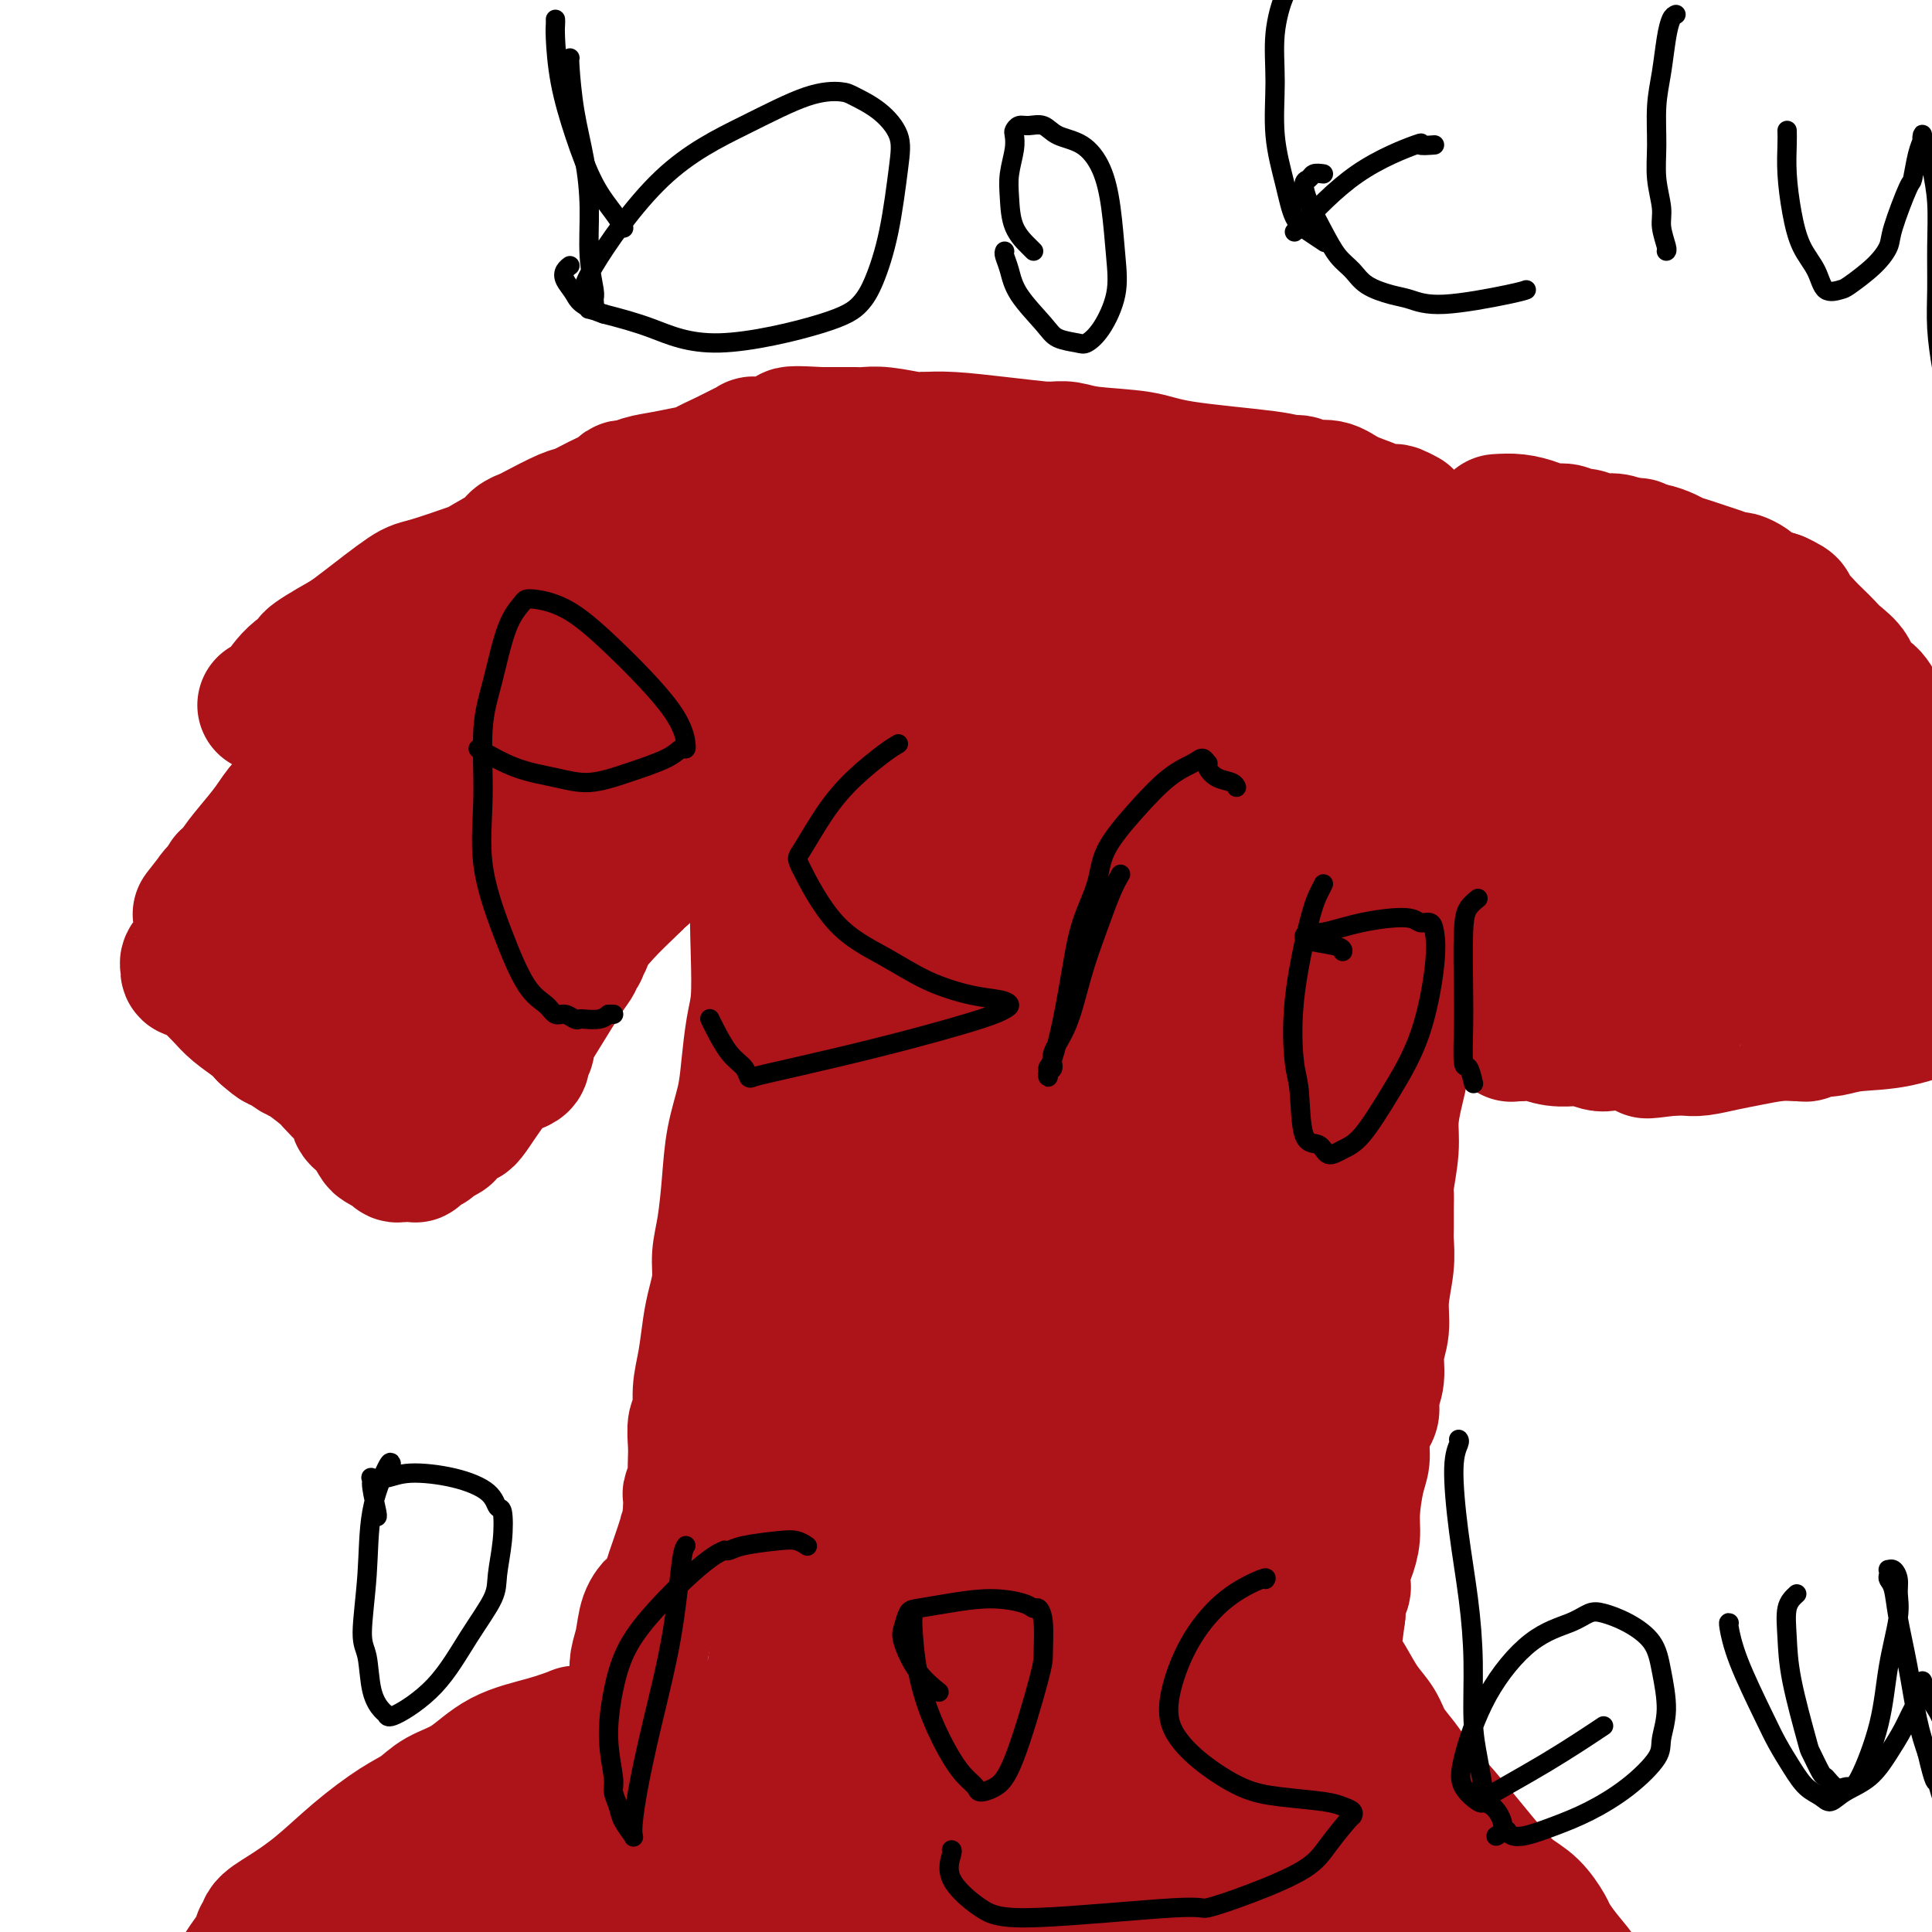 <svg viewBox='0 0 400 400' version='1.1' xmlns='http://www.w3.org/2000/svg' xmlns:xlink='http://www.w3.org/1999/xlink'><g fill='none' stroke='#AD1419' stroke-width='28' stroke-linecap='round' stroke-linejoin='round'><path d='M115,115c-0.855,0.710 -1.710,1.420 -3,2c-1.290,0.580 -3.013,1.031 -5,2c-1.987,0.969 -4.236,2.458 -6,4c-1.764,1.542 -3.041,3.138 -4,4c-0.959,0.862 -1.598,0.989 -3,2c-1.402,1.011 -3.568,2.907 -5,4c-1.432,1.093 -2.132,1.383 -4,3c-1.868,1.617 -4.906,4.561 -7,7c-2.094,2.439 -3.246,4.374 -4,5c-0.754,0.626 -1.111,-0.058 -2,1c-0.889,1.058 -2.309,3.859 -3,5c-0.691,1.141 -0.653,0.621 -1,1c-0.347,0.379 -1.079,1.658 -2,3c-0.921,1.342 -2.030,2.749 -3,4c-0.970,1.251 -1.799,2.347 -2,3c-0.201,0.653 0.227,0.864 0,1c-0.227,0.136 -1.107,0.198 -2,1c-0.893,0.802 -1.798,2.344 -3,4c-1.202,1.656 -2.699,3.427 -4,5c-1.301,1.573 -2.405,2.947 -3,4c-0.595,1.053 -0.682,1.785 -1,2c-0.318,0.215 -0.869,-0.087 -1,0c-0.131,0.087 0.157,0.563 0,1c-0.157,0.437 -0.760,0.835 -1,1c-0.240,0.165 -0.116,0.096 0,0c0.116,-0.096 0.223,-0.218 0,0c-0.223,0.218 -0.778,0.777 -1,1c-0.222,0.223 -0.111,0.112 0,0'/><path d='M45,185c-6.406,7.811 -2.422,2.837 -1,1c1.422,-1.837 0.282,-0.538 0,0c-0.282,0.538 0.293,0.315 0,1c-0.293,0.685 -1.453,2.278 -2,4c-0.547,1.722 -0.482,3.572 -1,5c-0.518,1.428 -1.618,2.435 -2,3c-0.382,0.565 -0.046,0.688 0,1c0.046,0.312 -0.199,0.814 0,1c0.199,0.186 0.843,0.055 1,0c0.157,-0.055 -0.173,-0.034 0,0c0.173,0.034 0.849,0.081 1,0c0.151,-0.081 -0.223,-0.289 0,0c0.223,0.289 1.043,1.075 2,2c0.957,0.925 2.050,1.990 3,3c0.950,1.010 1.756,1.964 3,3c1.244,1.036 2.927,2.153 4,3c1.073,0.847 1.537,1.423 2,2'/><path d='M55,214c2.989,2.657 2.463,1.799 3,2c0.537,0.201 2.139,1.461 3,2c0.861,0.539 0.981,0.357 2,1c1.019,0.643 2.937,2.112 4,3c1.063,0.888 1.271,1.195 2,2c0.729,0.805 1.978,2.107 3,3c1.022,0.893 1.817,1.377 2,2c0.183,0.623 -0.246,1.386 0,2c0.246,0.614 1.166,1.078 2,2c0.834,0.922 1.581,2.304 2,3c0.419,0.696 0.509,0.708 1,1c0.491,0.292 1.384,0.863 2,1c0.616,0.137 0.954,-0.159 1,0c0.046,0.159 -0.199,0.775 0,1c0.199,0.225 0.842,0.060 1,0c0.158,-0.060 -0.169,-0.016 0,0c0.169,0.016 0.834,0.004 1,0c0.166,-0.004 -0.167,-0.000 0,0c0.167,0.000 0.833,-0.004 1,0c0.167,0.004 -0.165,0.015 0,0c0.165,-0.015 0.828,-0.055 1,0c0.172,0.055 -0.147,0.207 0,0c0.147,-0.207 0.761,-0.772 1,-1c0.239,-0.228 0.102,-0.117 0,0c-0.102,0.117 -0.168,0.241 0,0c0.168,-0.241 0.571,-0.848 1,-1c0.429,-0.152 0.885,0.151 1,0c0.115,-0.151 -0.110,-0.758 0,-1c0.110,-0.242 0.555,-0.121 1,0'/><path d='M90,236c1.575,-0.553 1.014,-0.936 1,-1c-0.014,-0.064 0.521,0.191 1,0c0.479,-0.191 0.903,-0.827 1,-1c0.097,-0.173 -0.132,0.118 0,0c0.132,-0.118 0.625,-0.644 1,-1c0.375,-0.356 0.632,-0.543 1,-1c0.368,-0.457 0.849,-1.183 1,-1c0.151,0.183 -0.026,1.274 1,0c1.026,-1.274 3.256,-4.915 5,-7c1.744,-2.085 3.004,-2.615 4,-3c0.996,-0.385 1.730,-0.624 2,-1c0.270,-0.376 0.076,-0.888 0,-1c-0.076,-0.112 -0.034,0.177 0,0c0.034,-0.177 0.060,-0.819 0,-1c-0.060,-0.181 -0.205,0.098 0,0c0.205,-0.098 0.762,-0.572 1,-1c0.238,-0.428 0.159,-0.811 0,-1c-0.159,-0.189 -0.397,-0.183 0,-1c0.397,-0.817 1.431,-2.458 3,-5c1.569,-2.542 3.674,-5.987 5,-8c1.326,-2.013 1.872,-2.596 2,-3c0.128,-0.404 -0.163,-0.629 0,-1c0.163,-0.371 0.780,-0.888 1,-1c0.220,-0.112 0.042,0.180 0,0c-0.042,-0.180 0.052,-0.833 0,-1c-0.052,-0.167 -0.249,0.152 0,0c0.249,-0.152 0.945,-0.776 1,-1c0.055,-0.224 -0.532,-0.050 0,-1c0.532,-0.950 2.182,-3.025 4,-5c1.818,-1.975 3.805,-3.850 5,-5c1.195,-1.150 1.597,-1.575 2,-2'/><path d='M132,182c3.728,-5.663 1.050,-1.321 0,0c-1.050,1.321 -0.470,-0.378 0,-1c0.470,-0.622 0.832,-0.166 1,0c0.168,0.166 0.143,0.041 0,0c-0.143,-0.041 -0.404,0.001 1,-1c1.404,-1.001 4.474,-3.045 7,-5c2.526,-1.955 4.508,-3.819 6,-5c1.492,-1.181 2.495,-1.678 3,-2c0.505,-0.322 0.513,-0.469 1,-1c0.487,-0.531 1.455,-1.448 2,-2c0.545,-0.552 0.668,-0.740 1,-1c0.332,-0.260 0.873,-0.591 1,-1c0.127,-0.409 -0.158,-0.894 0,-1c0.158,-0.106 0.760,0.169 1,0c0.240,-0.169 0.117,-0.781 0,-1c-0.117,-0.219 -0.229,-0.045 0,0c0.229,0.045 0.797,-0.039 1,0c0.203,0.039 0.040,0.203 0,0c-0.040,-0.203 0.042,-0.771 0,-1c-0.042,-0.229 -0.207,-0.118 0,0c0.207,0.118 0.788,0.244 1,0c0.212,-0.244 0.057,-0.859 0,-1c-0.057,-0.141 -0.015,0.193 0,0c0.015,-0.193 0.004,-0.912 0,-1c-0.004,-0.088 -0.002,0.456 0,1'/><path d='M158,159c4.006,-3.631 1.019,-1.207 0,0c-1.019,1.207 -0.072,1.199 0,2c0.072,0.801 -0.730,2.412 -1,4c-0.270,1.588 -0.006,3.152 0,4c0.006,0.848 -0.246,0.982 0,3c0.246,2.018 0.991,5.922 1,8c0.009,2.078 -0.719,2.329 -1,5c-0.281,2.671 -0.116,7.762 0,12c0.116,4.238 0.182,7.624 0,10c-0.182,2.376 -0.612,3.741 -1,6c-0.388,2.259 -0.734,5.411 -1,8c-0.266,2.589 -0.454,4.614 -1,7c-0.546,2.386 -1.452,5.134 -2,8c-0.548,2.866 -0.738,5.851 -1,9c-0.262,3.149 -0.595,6.461 -1,9c-0.405,2.539 -0.882,4.306 -1,6c-0.118,1.694 0.122,3.316 0,5c-0.122,1.684 -0.606,3.432 -1,5c-0.394,1.568 -0.698,2.956 -1,5c-0.302,2.044 -0.603,4.742 -1,7c-0.397,2.258 -0.891,4.074 -1,6c-0.109,1.926 0.167,3.962 0,5c-0.167,1.038 -0.776,1.079 -1,2c-0.224,0.921 -0.064,2.723 0,4c0.064,1.277 0.031,2.029 0,3c-0.031,0.971 -0.061,2.162 0,3c0.061,0.838 0.212,1.324 0,2c-0.212,0.676 -0.789,1.542 -1,2c-0.211,0.458 -0.057,0.508 0,1c0.057,0.492 0.016,1.426 0,2c-0.016,0.574 -0.008,0.787 0,1'/><path d='M143,313c-2.166,16.333 -0.580,4.165 0,0c0.580,-4.165 0.155,-0.327 0,1c-0.155,1.327 -0.042,0.144 0,0c0.042,-0.144 0.011,0.750 0,1c-0.011,0.250 -0.002,-0.145 0,0c0.002,0.145 -0.004,0.829 0,1c0.004,0.171 0.017,-0.170 0,0c-0.017,0.170 -0.064,0.850 0,1c0.064,0.150 0.238,-0.232 0,0c-0.238,0.232 -0.890,1.078 -1,1c-0.110,-0.078 0.320,-1.078 0,0c-0.320,1.078 -1.392,4.236 -2,6c-0.608,1.764 -0.753,2.135 -1,3c-0.247,0.865 -0.595,2.225 -1,3c-0.405,0.775 -0.868,0.966 -1,1c-0.132,0.034 0.066,-0.087 0,0c-0.066,0.087 -0.396,0.383 -1,1c-0.604,0.617 -1.482,1.554 -2,3c-0.518,1.446 -0.678,3.399 -1,5c-0.322,1.601 -0.808,2.848 -1,4c-0.192,1.152 -0.092,2.209 0,3c0.092,0.791 0.176,1.315 0,2c-0.176,0.685 -0.611,1.532 -1,2c-0.389,0.468 -0.730,0.559 -1,1c-0.270,0.441 -0.467,1.232 -1,2c-0.533,0.768 -1.400,1.512 -2,2c-0.600,0.488 -0.931,0.719 -1,1c-0.069,0.281 0.126,0.611 0,1c-0.126,0.389 -0.572,0.835 -1,1c-0.428,0.165 -0.836,0.047 -1,0c-0.164,-0.047 -0.082,-0.024 0,0'/><path d='M124,359c-1.327,1.238 -1.143,0.332 -1,0c0.143,-0.332 0.246,-0.089 0,0c-0.246,0.089 -0.841,0.024 -1,0c-0.159,-0.024 0.119,-0.008 0,0c-0.119,0.008 -0.635,0.008 -1,0c-0.365,-0.008 -0.577,-0.023 -1,0c-0.423,0.023 -1.055,0.086 -1,0c0.055,-0.086 0.798,-0.319 0,0c-0.798,0.319 -3.136,1.191 -6,2c-2.864,0.809 -6.254,1.554 -9,3c-2.746,1.446 -4.847,3.591 -7,5c-2.153,1.409 -4.359,2.080 -6,3c-1.641,0.920 -2.717,2.087 -4,3c-1.283,0.913 -2.772,1.571 -5,3c-2.228,1.429 -5.195,3.630 -8,6c-2.805,2.370 -5.449,4.908 -8,7c-2.551,2.092 -5.010,3.737 -7,5c-1.990,1.263 -3.513,2.144 -4,3c-0.487,0.856 0.060,1.688 0,2c-0.060,0.312 -0.726,0.103 -1,0c-0.274,-0.103 -0.155,-0.099 0,0c0.155,0.099 0.346,0.292 0,1c-0.346,0.708 -1.229,1.930 -2,3c-0.771,1.070 -1.429,1.987 -2,3c-0.571,1.013 -1.057,2.121 -2,3c-0.943,0.879 -2.345,1.530 -3,2c-0.655,0.470 -0.562,0.758 -1,1c-0.438,0.242 -1.406,0.436 -2,1c-0.594,0.564 -0.814,1.498 -2,3c-1.186,1.502 -3.339,3.572 -5,5c-1.661,1.428 -2.831,2.214 -4,3'/><path d='M31,426c-3.140,2.484 -2.491,1.194 -3,1c-0.509,-0.194 -2.175,0.708 -3,1c-0.825,0.292 -0.810,-0.027 -1,0c-0.190,0.027 -0.587,0.399 0,0c0.587,-0.399 2.158,-1.569 3,-2c0.842,-0.431 0.955,-0.123 1,0c0.045,0.123 0.023,0.062 0,0'/><path d='M164,166c1.804,-0.642 3.608,-1.283 5,-2c1.392,-0.717 2.371,-1.509 4,-2c1.629,-0.491 3.909,-0.682 6,-1c2.091,-0.318 3.993,-0.765 6,-1c2.007,-0.235 4.119,-0.259 6,0c1.881,0.259 3.529,0.801 5,1c1.471,0.199 2.763,0.056 4,0c1.237,-0.056 2.417,-0.025 4,0c1.583,0.025 3.569,0.044 5,0c1.431,-0.044 2.307,-0.152 4,0c1.693,0.152 4.205,0.562 6,1c1.795,0.438 2.875,0.902 4,1c1.125,0.098 2.296,-0.170 3,0c0.704,0.170 0.939,0.777 2,1c1.061,0.223 2.946,0.060 4,0c1.054,-0.060 1.277,-0.017 2,0c0.723,0.017 1.946,0.008 3,0c1.054,-0.008 1.938,-0.016 3,0c1.062,0.016 2.303,0.057 4,0c1.697,-0.057 3.850,-0.211 5,0c1.150,0.211 1.298,0.789 2,1c0.702,0.211 1.958,0.057 3,0c1.042,-0.057 1.869,-0.016 3,0c1.131,0.016 2.565,0.008 4,0'/><path d='M261,165c12.257,0.769 4.898,0.191 3,0c-1.898,-0.191 1.664,0.005 3,0c1.336,-0.005 0.445,-0.212 1,0c0.555,0.212 2.555,0.841 4,1c1.445,0.159 2.336,-0.153 4,0c1.664,0.153 4.102,0.772 5,1c0.898,0.228 0.258,0.065 1,0c0.742,-0.065 2.867,-0.031 4,0c1.133,0.031 1.273,0.061 2,0c0.727,-0.061 2.040,-0.212 3,0c0.960,0.212 1.566,0.789 2,1c0.434,0.211 0.695,0.057 1,0c0.305,-0.057 0.655,-0.016 1,0c0.345,0.016 0.685,0.008 1,0c0.315,-0.008 0.605,-0.016 1,0c0.395,0.016 0.894,0.056 1,0c0.106,-0.056 -0.182,-0.207 0,0c0.182,0.207 0.833,0.774 1,1c0.167,0.226 -0.151,0.112 0,0c0.151,-0.112 0.772,-0.223 1,0c0.228,0.223 0.065,0.778 0,1c-0.065,0.222 -0.031,0.111 0,0c0.031,-0.111 0.061,-0.222 0,0c-0.061,0.222 -0.212,0.776 0,1c0.212,0.224 0.789,0.116 1,0c0.211,-0.116 0.057,-0.242 0,0c-0.057,0.242 -0.015,0.852 0,1c0.015,0.148 0.004,-0.167 0,0c-0.004,0.167 -0.001,0.814 0,1c0.001,0.186 0.000,-0.090 0,0c-0.000,0.090 -0.000,0.545 0,1'/><path d='M301,174c0.392,0.946 -0.627,0.310 -1,0c-0.373,-0.310 -0.100,-0.293 0,0c0.100,0.293 0.026,0.863 0,1c-0.026,0.137 -0.006,-0.161 0,0c0.006,0.161 -0.002,0.779 0,1c0.002,0.221 0.015,0.044 0,0c-0.015,-0.044 -0.057,0.045 0,0c0.057,-0.045 0.211,-0.223 0,0c-0.211,0.223 -0.789,0.848 -1,1c-0.211,0.152 -0.055,-0.167 0,0c0.055,0.167 0.009,0.820 0,1c-0.009,0.180 0.019,-0.114 0,0c-0.019,0.114 -0.084,0.636 0,1c0.084,0.364 0.318,0.570 0,1c-0.318,0.430 -1.188,1.084 -2,3c-0.812,1.916 -1.565,5.093 -2,8c-0.435,2.907 -0.553,5.545 -1,8c-0.447,2.455 -1.224,4.728 -2,7'/><path d='M292,206c-1.555,6.055 -0.943,5.192 -1,6c-0.057,0.808 -0.785,3.286 -1,5c-0.215,1.714 0.082,2.662 0,4c-0.082,1.338 -0.544,3.064 -1,5c-0.456,1.936 -0.907,4.082 -1,6c-0.093,1.918 0.171,3.609 0,6c-0.171,2.391 -0.778,5.482 -1,7c-0.222,1.518 -0.058,1.464 0,2c0.058,0.536 0.012,1.664 0,3c-0.012,1.336 0.012,2.881 0,4c-0.012,1.119 -0.060,1.813 0,3c0.060,1.187 0.227,2.866 0,5c-0.227,2.134 -0.849,4.724 -1,7c-0.151,2.276 0.171,4.238 0,6c-0.171,1.762 -0.833,3.324 -1,5c-0.167,1.676 0.162,3.466 0,5c-0.162,1.534 -0.813,2.812 -1,4c-0.187,1.188 0.091,2.285 0,3c-0.091,0.715 -0.550,1.047 -1,2c-0.450,0.953 -0.890,2.526 -1,4c-0.110,1.474 0.111,2.849 0,4c-0.111,1.151 -0.555,2.078 -1,4c-0.445,1.922 -0.890,4.837 -1,7c-0.110,2.163 0.115,3.572 0,5c-0.115,1.428 -0.571,2.873 -1,4c-0.429,1.127 -0.833,1.936 -1,3c-0.167,1.064 -0.097,2.382 0,3c0.097,0.618 0.222,0.537 0,1c-0.222,0.463 -0.791,1.471 -1,2c-0.209,0.529 -0.060,0.580 0,1c0.060,0.420 0.030,1.210 0,2'/><path d='M277,334c-2.543,20.195 -1.400,6.683 -1,2c0.400,-4.683 0.056,-0.537 0,1c-0.056,1.537 0.178,0.465 0,0c-0.178,-0.465 -0.766,-0.322 -1,0c-0.234,0.322 -0.115,0.823 0,1c0.115,0.177 0.226,0.030 0,0c-0.226,-0.030 -0.787,0.056 -1,0c-0.213,-0.056 -0.076,-0.253 0,0c0.076,0.253 0.092,0.955 0,1c-0.092,0.045 -0.292,-0.568 0,0c0.292,0.568 1.074,2.318 2,4c0.926,1.682 1.995,3.297 3,5c1.005,1.703 1.946,3.495 3,5c1.054,1.505 2.220,2.722 3,4c0.780,1.278 1.172,2.615 2,4c0.828,1.385 2.090,2.817 3,4c0.910,1.183 1.467,2.116 3,4c1.533,1.884 4.041,4.719 6,7c1.959,2.281 3.369,4.008 5,6c1.631,1.992 3.483,4.248 5,6c1.517,1.752 2.699,3.000 4,4c1.301,1.000 2.720,1.753 4,3c1.280,1.247 2.422,2.990 3,4c0.578,1.010 0.594,1.289 1,2c0.406,0.711 1.203,1.856 2,3'/><path d='M323,404c5.979,7.222 2.926,3.776 2,3c-0.926,-0.776 0.274,1.116 1,2c0.726,0.884 0.979,0.758 1,1c0.021,0.242 -0.191,0.850 0,1c0.191,0.150 0.783,-0.160 1,0c0.217,0.160 0.058,0.789 0,1c-0.058,0.211 -0.016,0.004 0,0c0.016,-0.004 0.004,0.195 0,0c-0.004,-0.195 -0.001,-0.783 0,-1c0.001,-0.217 0.000,-0.062 0,0c-0.000,0.062 -0.000,0.031 0,0'/><path d='M310,108c1.308,-0.081 2.616,-0.161 4,0c1.384,0.161 2.845,0.564 4,1c1.155,0.436 2.003,0.905 3,1c0.997,0.095 2.143,-0.186 3,0c0.857,0.186 1.426,0.837 2,1c0.574,0.163 1.155,-0.163 2,0c0.845,0.163 1.954,0.813 3,1c1.046,0.187 2.027,-0.091 3,0c0.973,0.091 1.936,0.549 3,1c1.064,0.451 2.227,0.894 3,1c0.773,0.106 1.155,-0.126 2,0c0.845,0.126 2.154,0.611 3,1c0.846,0.389 1.229,0.683 2,1c0.771,0.317 1.932,0.659 3,1c1.068,0.341 2.044,0.683 3,1c0.956,0.317 1.891,0.610 3,1c1.109,0.390 2.394,0.878 3,1c0.606,0.122 0.535,-0.122 1,0c0.465,0.122 1.465,0.610 2,1c0.535,0.390 0.606,0.682 1,1c0.394,0.318 1.113,0.662 2,1c0.887,0.338 1.944,0.669 3,1'/><path d='M368,124c3.915,1.750 2.204,1.624 2,2c-0.204,0.376 1.099,1.255 2,2c0.901,0.745 1.401,1.357 2,2c0.599,0.643 1.296,1.317 2,2c0.704,0.683 1.414,1.375 2,2c0.586,0.625 1.049,1.183 2,2c0.951,0.817 2.389,1.895 3,3c0.611,1.105 0.394,2.238 1,3c0.606,0.762 2.036,1.151 3,2c0.964,0.849 1.462,2.156 2,3c0.538,0.844 1.117,1.225 2,2c0.883,0.775 2.072,1.942 3,3c0.928,1.058 1.595,2.005 2,3c0.405,0.995 0.547,2.037 1,3c0.453,0.963 1.217,1.845 2,3c0.783,1.155 1.586,2.582 2,4c0.414,1.418 0.439,2.826 1,4c0.561,1.174 1.657,2.114 2,3c0.343,0.886 -0.067,1.717 0,3c0.067,1.283 0.610,3.018 1,4c0.390,0.982 0.625,1.212 1,2c0.375,0.788 0.889,2.135 1,3c0.111,0.865 -0.180,1.247 0,2c0.180,0.753 0.833,1.878 1,3c0.167,1.122 -0.151,2.240 0,3c0.151,0.760 0.773,1.163 1,2c0.227,0.837 0.061,2.108 0,3c-0.061,0.892 -0.016,1.404 0,2c0.016,0.596 0.004,1.276 0,2c-0.004,0.724 -0.001,1.493 0,2c0.001,0.507 0.001,0.754 0,1'/><path d='M409,204c0.772,5.112 0.203,1.892 0,1c-0.203,-0.892 -0.041,0.546 0,1c0.041,0.454 -0.041,-0.074 0,0c0.041,0.074 0.204,0.752 0,1c-0.204,0.248 -0.777,0.066 -1,0c-0.223,-0.066 -0.098,-0.018 0,0c0.098,0.018 0.167,0.005 0,0c-0.167,-0.005 -0.570,-0.002 -1,0c-0.430,0.002 -0.886,0.001 -1,0c-0.114,-0.001 0.115,-0.004 0,0c-0.115,0.004 -0.575,0.014 -1,0c-0.425,-0.014 -0.816,-0.053 -1,0c-0.184,0.053 -0.160,0.196 -2,1c-1.840,0.804 -5.545,2.267 -9,3c-3.455,0.733 -6.662,0.736 -9,1c-2.338,0.264 -3.807,0.789 -5,1c-1.193,0.211 -2.111,0.109 -3,0c-0.889,-0.109 -1.751,-0.226 -2,0c-0.249,0.226 0.114,0.796 0,1c-0.114,0.204 -0.707,0.043 -1,0c-0.293,-0.043 -0.287,0.031 -1,0c-0.713,-0.031 -2.144,-0.166 -4,0c-1.856,0.166 -4.138,0.633 -6,1c-1.862,0.367 -3.303,0.634 -5,1c-1.697,0.366 -3.649,0.829 -5,1c-1.351,0.171 -2.100,0.049 -3,0c-0.900,-0.049 -1.950,-0.024 -3,0'/><path d='M346,217c-7.933,0.988 -4.266,0.457 -4,0c0.266,-0.457 -2.871,-0.840 -5,-1c-2.129,-0.160 -3.251,-0.096 -4,0c-0.749,0.096 -1.127,0.223 -2,0c-0.873,-0.223 -2.242,-0.796 -3,-1c-0.758,-0.204 -0.903,-0.041 -1,0c-0.097,0.041 -0.144,-0.042 -1,0c-0.856,0.042 -2.520,0.207 -4,0c-1.480,-0.207 -2.775,-0.786 -4,-1c-1.225,-0.214 -2.381,-0.061 -3,0c-0.619,0.061 -0.702,0.031 -1,0c-0.298,-0.031 -0.813,-0.064 -1,0c-0.187,0.064 -0.047,0.225 0,0c0.047,-0.225 0.002,-0.837 0,-1c-0.002,-0.163 0.038,0.124 0,0c-0.038,-0.124 -0.154,-0.660 0,-1c0.154,-0.340 0.577,-0.483 1,-1c0.423,-0.517 0.845,-1.408 1,-2c0.155,-0.592 0.044,-0.883 0,-1c-0.044,-0.117 -0.022,-0.058 0,0'/><path d='M312,113c-0.137,0.667 -0.274,1.333 -1,3c-0.726,1.667 -2.041,4.334 -3,8c-0.959,3.666 -1.560,8.330 -2,12c-0.440,3.670 -0.717,6.347 -1,9c-0.283,2.653 -0.572,5.283 -1,7c-0.428,1.717 -0.994,2.522 -1,4c-0.006,1.478 0.548,3.628 1,6c0.452,2.372 0.801,4.965 1,7c0.199,2.035 0.250,3.512 0,5c-0.250,1.488 -0.799,2.986 -1,4c-0.201,1.014 -0.054,1.542 0,2c0.054,0.458 0.015,0.845 0,1c-0.015,0.155 -0.008,0.077 0,0'/><path d='M121,117c0.795,0.597 1.589,1.194 3,2c1.411,0.806 3.437,1.823 6,2c2.563,0.177 5.662,-0.484 9,-1c3.338,-0.516 6.916,-0.885 9,-1c2.084,-0.115 2.673,0.025 4,0c1.327,-0.025 3.391,-0.213 5,0c1.609,0.213 2.763,0.828 4,1c1.237,0.172 2.556,-0.098 4,0c1.444,0.098 3.014,0.566 4,1c0.986,0.434 1.389,0.834 2,1c0.611,0.166 1.432,0.097 2,0c0.568,-0.097 0.884,-0.223 1,0c0.116,0.223 0.031,0.796 0,1c-0.031,0.204 -0.008,0.041 0,0c0.008,-0.041 0.002,0.042 0,0c-0.002,-0.042 0.001,-0.207 0,0c-0.001,0.207 -0.004,0.787 0,1c0.004,0.213 0.015,0.058 0,1c-0.015,0.942 -0.057,2.979 0,5c0.057,2.021 0.214,4.025 0,6c-0.214,1.975 -0.800,3.921 -1,6c-0.200,2.079 -0.015,4.290 0,6c0.015,1.710 -0.138,2.917 0,4c0.138,1.083 0.569,2.041 1,3'/><path d='M174,155c0.150,5.739 0.026,3.587 0,3c-0.026,-0.587 0.045,0.393 0,1c-0.045,0.607 -0.208,0.843 0,1c0.208,0.157 0.787,0.235 1,0c0.213,-0.235 0.061,-0.781 0,-1c-0.061,-0.219 -0.030,-0.109 0,0'/><path d='M169,121c-0.142,0.007 -0.285,0.013 1,0c1.285,-0.013 3.996,-0.046 8,0c4.004,0.046 9.301,0.170 15,0c5.699,-0.170 11.799,-0.635 16,-1c4.201,-0.365 6.504,-0.632 13,0c6.496,0.632 17.184,2.162 24,3c6.816,0.838 9.760,0.984 13,2c3.240,1.016 6.776,2.902 9,4c2.224,1.098 3.135,1.407 4,2c0.865,0.593 1.683,1.469 2,2c0.317,0.531 0.131,0.716 0,1c-0.131,0.284 -0.208,0.667 -1,1c-0.792,0.333 -2.298,0.618 -8,2c-5.702,1.382 -15.598,3.863 -28,6c-12.402,2.137 -27.309,3.932 -39,6c-11.691,2.068 -20.166,4.411 -25,5c-4.834,0.589 -6.028,-0.574 -7,-1c-0.972,-0.426 -1.724,-0.114 -2,0c-0.276,0.114 -0.078,0.029 0,0c0.078,-0.029 0.035,-0.001 0,0c-0.035,0.001 -0.061,-0.026 0,0c0.061,0.026 0.210,0.105 1,0c0.790,-0.105 2.223,-0.393 8,-2c5.777,-1.607 15.900,-4.534 25,-7c9.100,-2.466 17.177,-4.472 27,-7c9.823,-2.528 21.392,-5.578 32,-8c10.608,-2.422 20.256,-4.216 28,-5c7.744,-0.784 13.585,-0.557 17,0c3.415,0.557 4.404,1.445 5,2c0.596,0.555 0.798,0.778 1,1'/><path d='M308,127c3.318,0.414 0.114,-0.052 -1,0c-1.114,0.052 -0.138,0.622 0,1c0.138,0.378 -0.563,0.565 -5,2c-4.437,1.435 -12.610,4.120 -22,6c-9.390,1.880 -19.998,2.955 -31,4c-11.002,1.045 -22.398,2.059 -33,3c-10.602,0.941 -20.411,1.808 -26,2c-5.589,0.192 -6.958,-0.291 -8,-1c-1.042,-0.709 -1.758,-1.644 -2,-2c-0.242,-0.356 -0.011,-0.133 0,0c0.011,0.133 -0.198,0.177 0,0c0.198,-0.177 0.803,-0.576 1,-1c0.197,-0.424 -0.014,-0.874 3,-2c3.014,-1.126 9.251,-2.927 18,-5c8.749,-2.073 20.008,-4.418 31,-6c10.992,-1.582 21.717,-2.399 32,-3c10.283,-0.601 20.126,-0.985 26,-1c5.874,-0.015 7.780,0.338 9,1c1.220,0.662 1.753,1.634 2,2c0.247,0.366 0.206,0.125 0,0c-0.206,-0.125 -0.579,-0.136 -1,0c-0.421,0.136 -0.890,0.418 -4,1c-3.110,0.582 -8.862,1.462 -17,2c-8.138,0.538 -18.661,0.733 -30,1c-11.339,0.267 -23.493,0.605 -34,1c-10.507,0.395 -19.368,0.847 -24,1c-4.632,0.153 -5.037,0.008 -6,0c-0.963,-0.008 -2.485,0.122 -1,0c1.485,-0.122 5.977,-0.494 -1,0c-6.977,0.494 -25.422,1.856 -37,3c-11.578,1.144 -16.289,2.072 -21,3'/><path d='M126,139c-27.681,1.844 -8.882,0.455 -2,0c6.882,-0.455 1.848,0.023 0,0c-1.848,-0.023 -0.509,-0.546 0,-1c0.509,-0.454 0.189,-0.839 0,-1c-0.189,-0.161 -0.247,-0.099 0,0c0.247,0.099 0.798,0.234 1,0c0.202,-0.234 0.056,-0.836 0,-1c-0.056,-0.164 -0.020,0.111 0,0c0.020,-0.111 0.026,-0.606 0,-1c-0.026,-0.394 -0.082,-0.685 0,-1c0.082,-0.315 0.304,-0.655 0,-1c-0.304,-0.345 -1.132,-0.697 -1,-1c0.132,-0.303 1.224,-0.557 0,0c-1.224,0.557 -4.764,1.925 -9,5c-4.236,3.075 -9.168,7.857 -13,12c-3.832,4.143 -6.565,7.647 -10,12c-3.435,4.353 -7.573,9.554 -10,13c-2.427,3.446 -3.144,5.136 -4,6c-0.856,0.864 -1.850,0.902 -2,1c-0.150,0.098 0.545,0.255 1,0c0.455,-0.255 0.669,-0.921 3,-3c2.331,-2.079 6.778,-5.570 12,-10c5.222,-4.430 11.220,-9.800 17,-15c5.780,-5.200 11.343,-10.229 17,-14c5.657,-3.771 11.408,-6.285 15,-8c3.592,-1.715 5.026,-2.633 6,-3c0.974,-0.367 1.487,-0.184 2,0'/><path d='M149,128c3.797,-1.711 1.788,-0.490 1,0c-0.788,0.490 -0.356,0.248 0,0c0.356,-0.248 0.636,-0.500 0,1c-0.636,1.500 -2.190,4.754 -9,9c-6.810,4.246 -18.878,9.484 -28,14c-9.122,4.516 -15.297,8.311 -23,13c-7.703,4.689 -16.933,10.271 -21,13c-4.067,2.729 -2.970,2.603 -3,3c-0.030,0.397 -1.187,1.315 -2,2c-0.813,0.685 -1.282,1.136 -1,1c0.282,-0.136 1.313,-0.860 1,-1c-0.313,-0.140 -1.972,0.302 2,-2c3.972,-2.302 13.576,-7.350 22,-13c8.424,-5.650 15.669,-11.902 23,-17c7.331,-5.098 14.748,-9.041 20,-12c5.252,-2.959 8.339,-4.934 10,-6c1.661,-1.066 1.897,-1.224 2,-1c0.103,0.224 0.075,0.830 0,1c-0.075,0.170 -0.195,-0.097 0,0c0.195,0.097 0.706,0.556 -1,2c-1.706,1.444 -5.630,3.871 -11,7c-5.370,3.129 -12.188,6.960 -20,12c-7.812,5.040 -16.620,11.288 -24,17c-7.380,5.712 -13.334,10.887 -17,15c-3.666,4.113 -5.045,7.164 -6,9c-0.955,1.836 -1.488,2.456 -2,3c-0.512,0.544 -1.003,1.013 -1,1c0.003,-0.013 0.502,-0.506 1,-1'/><path d='M62,198c-4.180,4.561 -2.129,2.463 0,0c2.129,-2.463 4.337,-5.292 10,-10c5.663,-4.708 14.783,-11.296 24,-18c9.217,-6.704 18.532,-13.523 25,-18c6.468,-4.477 10.087,-6.610 12,-8c1.913,-1.390 2.118,-2.035 2,-2c-0.118,0.035 -0.561,0.752 0,1c0.561,0.248 2.124,0.029 -3,2c-5.124,1.971 -16.936,6.133 -27,11c-10.064,4.867 -18.381,10.440 -26,16c-7.619,5.560 -14.539,11.107 -18,14c-3.461,2.893 -3.463,3.133 -4,4c-0.537,0.867 -1.609,2.362 -2,3c-0.391,0.638 -0.102,0.419 0,1c0.102,0.581 0.017,1.962 0,3c-0.017,1.038 0.034,1.734 1,2c0.966,0.266 2.847,0.104 4,1c1.153,0.896 1.577,2.850 9,-1c7.423,-3.850 21.846,-13.505 29,-19c7.154,-5.495 7.041,-6.832 9,-9c1.959,-2.168 5.992,-5.169 11,-10c5.008,-4.831 10.992,-11.492 14,-15c3.008,-3.508 3.041,-3.863 3,-4c-0.041,-0.137 -0.155,-0.057 0,0c0.155,0.057 0.580,0.092 -2,2c-2.580,1.908 -8.166,5.688 -13,10c-4.834,4.312 -8.917,9.156 -13,14'/><path d='M107,168c-5.022,4.933 -3.578,4.267 -3,4c0.578,-0.267 0.289,-0.133 0,0'/><path d='M193,174c-0.205,0.079 -0.410,0.157 -1,1c-0.590,0.843 -1.564,2.450 -2,7c-0.436,4.550 -0.335,12.042 -1,18c-0.665,5.958 -2.094,10.381 -3,16c-0.906,5.619 -1.287,12.432 -2,21c-0.713,8.568 -1.759,18.890 -3,28c-1.241,9.110 -2.676,17.009 -4,25c-1.324,7.991 -2.536,16.074 -4,23c-1.464,6.926 -3.180,12.694 -4,16c-0.820,3.306 -0.745,4.151 -1,5c-0.255,0.849 -0.842,1.703 -1,2c-0.158,0.297 0.113,0.036 0,0c-0.113,-0.036 -0.608,0.152 -1,0c-0.392,-0.152 -0.679,-0.646 -1,-1c-0.321,-0.354 -0.675,-0.569 -1,-1c-0.325,-0.431 -0.622,-1.078 -1,-5c-0.378,-3.922 -0.839,-11.120 1,-19c1.839,-7.880 5.977,-16.443 9,-23c3.023,-6.557 4.930,-11.109 7,-17c2.070,-5.891 4.303,-13.120 7,-19c2.697,-5.880 5.859,-10.410 8,-14c2.141,-3.590 3.260,-6.241 4,-8c0.740,-1.759 1.100,-2.626 1,-3c-0.100,-0.374 -0.660,-0.253 -1,0c-0.340,0.253 -0.460,0.639 -1,1c-0.540,0.361 -1.501,0.696 -3,2c-1.499,1.304 -3.536,3.576 -5,5c-1.464,1.424 -2.356,1.999 -5,8c-2.644,6.001 -7.041,17.429 -10,28c-2.959,10.571 -4.479,20.286 -6,30'/><path d='M169,300c-3.826,15.325 -5.391,24.639 -7,35c-1.609,10.361 -3.262,21.771 -4,30c-0.738,8.229 -0.561,13.276 -1,18c-0.439,4.724 -1.494,9.123 -2,12c-0.506,2.877 -0.464,4.231 -1,5c-0.536,0.769 -1.650,0.953 -2,1c-0.350,0.047 0.063,-0.044 0,0c-0.063,0.044 -0.604,0.221 -1,0c-0.396,-0.221 -0.649,-0.842 -1,-2c-0.351,-1.158 -0.800,-2.855 -1,-6c-0.200,-3.145 -0.152,-7.739 1,-14c1.152,-6.261 3.408,-14.189 7,-22c3.592,-7.811 8.519,-15.505 13,-22c4.481,-6.495 8.517,-11.792 12,-16c3.483,-4.208 6.413,-7.328 8,-9c1.587,-1.672 1.832,-1.897 2,-2c0.168,-0.103 0.259,-0.084 0,0c-0.259,0.084 -0.866,0.234 -1,1c-0.134,0.766 0.207,2.150 0,4c-0.207,1.850 -0.962,4.168 -3,7c-2.038,2.832 -5.360,6.180 -11,12c-5.640,5.820 -13.598,14.112 -22,23c-8.402,8.888 -17.249,18.371 -26,26c-8.751,7.629 -17.406,13.404 -24,18c-6.594,4.596 -11.126,8.012 -15,10c-3.874,1.988 -7.091,2.546 -9,3c-1.909,0.454 -2.512,0.802 -3,1c-0.488,0.198 -0.862,0.246 -1,0c-0.138,-0.246 -0.039,-0.784 0,-1c0.039,-0.216 0.020,-0.108 0,0'/><path d='M77,412c-1.898,0.394 -0.143,-0.122 0,0c0.143,0.122 -1.326,0.881 1,-1c2.326,-1.881 8.445,-6.402 15,-11c6.555,-4.598 13.544,-9.274 22,-14c8.456,-4.726 18.378,-9.501 27,-13c8.622,-3.499 15.943,-5.723 23,-7c7.057,-1.277 13.851,-1.606 20,-2c6.149,-0.394 11.654,-0.853 16,-1c4.346,-0.147 7.535,0.017 9,0c1.465,-0.017 1.208,-0.217 1,0c-0.208,0.217 -0.367,0.850 0,1c0.367,0.150 1.262,-0.183 -1,0c-2.262,0.183 -7.679,0.884 -15,3c-7.321,2.116 -16.545,5.649 -27,9c-10.455,3.351 -22.139,6.520 -33,9c-10.861,2.480 -20.897,4.271 -29,6c-8.103,1.729 -14.273,3.394 -18,4c-3.727,0.606 -5.011,0.151 -6,0c-0.989,-0.151 -1.681,0.001 -2,0c-0.319,-0.001 -0.264,-0.154 0,0c0.264,0.154 0.736,0.614 1,1c0.264,0.386 0.320,0.698 1,1c0.680,0.302 1.985,0.596 3,1c1.015,0.404 1.742,0.919 5,2c3.258,1.081 9.047,2.728 16,3c6.953,0.272 15.070,-0.830 23,-2c7.930,-1.170 15.675,-2.407 23,-3c7.325,-0.593 14.232,-0.540 22,-1c7.768,-0.460 16.399,-1.431 24,-2c7.601,-0.569 14.172,-0.734 20,-1c5.828,-0.266 10.914,-0.633 16,-1'/><path d='M234,393c21.314,-1.612 10.601,-0.642 9,0c-1.601,0.642 5.912,0.955 10,1c4.088,0.045 4.751,-0.179 6,0c1.249,0.179 3.083,0.762 4,1c0.917,0.238 0.918,0.130 1,0c0.082,-0.130 0.246,-0.284 0,0c-0.246,0.284 -0.903,1.005 -2,1c-1.097,-0.005 -2.636,-0.736 -5,-1c-2.364,-0.264 -5.553,-0.060 -12,0c-6.447,0.060 -16.150,-0.022 -26,0c-9.850,0.022 -19.845,0.150 -28,0c-8.155,-0.150 -14.468,-0.576 -19,-1c-4.532,-0.424 -7.283,-0.846 -9,-1c-1.717,-0.154 -2.400,-0.041 -3,0c-0.600,0.041 -1.115,0.012 -1,0c0.115,-0.012 0.862,-0.005 1,0c0.138,0.005 -0.333,0.007 0,0c0.333,-0.007 1.471,-0.024 2,0c0.529,0.024 0.448,0.089 2,0c1.552,-0.089 4.735,-0.330 11,0c6.265,0.330 15.610,1.232 23,2c7.390,0.768 12.823,1.401 19,2c6.177,0.599 13.099,1.165 19,2c5.901,0.835 10.783,1.941 15,3c4.217,1.059 7.769,2.073 11,3c3.231,0.927 6.142,1.768 8,2c1.858,0.232 2.663,-0.144 4,0c1.337,0.144 3.206,0.808 5,1c1.794,0.192 3.513,-0.088 5,0c1.487,0.088 2.744,0.544 4,1'/><path d='M288,409c8.435,1.487 3.522,0.203 2,0c-1.522,-0.203 0.347,0.674 1,1c0.653,0.326 0.092,0.103 0,0c-0.092,-0.103 0.287,-0.084 0,0c-0.287,0.084 -1.239,0.234 -2,0c-0.761,-0.234 -1.333,-0.850 -2,-1c-0.667,-0.150 -1.431,0.167 -5,0c-3.569,-0.167 -9.944,-0.820 -16,-1c-6.056,-0.180 -11.795,0.111 -18,0c-6.205,-0.111 -12.877,-0.624 -18,-1c-5.123,-0.376 -8.697,-0.616 -12,-1c-3.303,-0.384 -6.335,-0.911 -8,-1c-1.665,-0.089 -1.963,0.259 -4,0c-2.037,-0.259 -5.812,-1.125 -9,-2c-3.188,-0.875 -5.789,-1.759 -7,-2c-1.211,-0.241 -1.032,0.161 -1,0c0.032,-0.161 -0.083,-0.886 0,-1c0.083,-0.114 0.364,0.383 3,0c2.636,-0.383 7.626,-1.646 18,-4c10.374,-2.354 26.130,-5.798 37,-7c10.870,-1.202 16.852,-0.162 22,0c5.148,0.162 9.461,-0.555 14,0c4.539,0.555 9.305,2.383 13,3c3.695,0.617 6.318,0.022 8,0c1.682,-0.022 2.422,0.529 3,1c0.578,0.471 0.995,0.861 1,1c0.005,0.139 -0.401,0.027 -1,0c-0.599,-0.027 -1.392,0.031 -2,0c-0.608,-0.031 -1.031,-0.152 -4,0c-2.969,0.152 -8.485,0.576 -14,1'/><path d='M287,395c-6.552,0.555 -12.933,0.943 -19,1c-6.067,0.057 -11.820,-0.218 -17,0c-5.180,0.218 -9.786,0.931 -13,1c-3.214,0.069 -5.036,-0.504 -9,-1c-3.964,-0.496 -10.072,-0.916 -13,-1c-2.928,-0.084 -2.677,0.169 -4,0c-1.323,-0.169 -4.221,-0.760 -6,-1c-1.779,-0.240 -2.440,-0.128 -3,0c-0.560,0.128 -1.019,0.272 -1,0c0.019,-0.272 0.514,-0.961 0,-1c-0.514,-0.039 -2.039,0.574 1,-1c3.039,-1.574 10.641,-5.333 17,-9c6.359,-3.667 11.474,-7.242 17,-10c5.526,-2.758 11.463,-4.698 17,-6c5.537,-1.302 10.673,-1.967 14,-2c3.327,-0.033 4.843,0.565 6,1c1.157,0.435 1.953,0.708 3,1c1.047,0.292 2.345,0.605 3,1c0.655,0.395 0.667,0.873 0,2c-0.667,1.127 -2.013,2.904 -5,5c-2.987,2.096 -7.615,4.509 -14,7c-6.385,2.491 -14.527,5.058 -22,7c-7.473,1.942 -14.276,3.260 -21,4c-6.724,0.740 -13.370,0.903 -19,1c-5.630,0.097 -10.244,0.128 -14,0c-3.756,-0.128 -6.653,-0.416 -9,-1c-2.347,-0.584 -4.145,-1.466 -5,-2c-0.855,-0.534 -0.769,-0.721 -1,-1c-0.231,-0.279 -0.780,-0.651 -1,-1c-0.220,-0.349 -0.110,-0.674 0,-1'/><path d='M169,388c-2.444,-1.041 -0.553,-0.645 0,-1c0.553,-0.355 -0.231,-1.461 2,-5c2.231,-3.539 7.476,-9.512 13,-14c5.524,-4.488 11.328,-7.491 16,-11c4.672,-3.509 8.211,-7.524 12,-10c3.789,-2.476 7.827,-3.412 11,-5c3.173,-1.588 5.482,-3.827 7,-5c1.518,-1.173 2.246,-1.281 4,-4c1.754,-2.719 4.534,-8.050 8,-14c3.466,-5.950 7.618,-12.519 11,-19c3.382,-6.481 5.993,-12.875 7,-17c1.007,-4.125 0.410,-5.980 0,-7c-0.410,-1.020 -0.635,-1.206 -1,-1c-0.365,0.206 -0.872,0.804 -1,1c-0.128,0.196 0.122,-0.011 0,0c-0.122,0.011 -0.615,0.239 -1,1c-0.385,0.761 -0.660,2.054 -1,3c-0.340,0.946 -0.744,1.544 -3,5c-2.256,3.456 -6.362,9.769 -9,18c-2.638,8.231 -3.807,18.378 -5,29c-1.193,10.622 -2.410,21.718 -3,31c-0.590,9.282 -0.551,16.750 0,22c0.551,5.250 1.615,8.282 2,10c0.385,1.718 0.090,2.120 0,2c-0.090,-0.120 0.025,-0.764 0,-1c-0.025,-0.236 -0.189,-0.066 0,0c0.189,0.066 0.730,0.026 1,-2c0.270,-2.026 0.268,-6.038 1,-12c0.732,-5.962 2.197,-13.874 4,-24c1.803,-10.126 3.944,-22.464 6,-34c2.056,-11.536 4.028,-22.268 6,-33'/><path d='M256,291c3.627,-21.806 3.694,-24.320 4,-29c0.306,-4.680 0.853,-11.527 1,-18c0.147,-6.473 -0.104,-12.571 0,-20c0.104,-7.429 0.564,-16.187 2,-25c1.436,-8.813 3.847,-17.680 6,-25c2.153,-7.320 4.049,-13.092 5,-16c0.951,-2.908 0.956,-2.950 1,-3c0.044,-0.050 0.127,-0.107 0,0c-0.127,0.107 -0.465,0.376 -1,1c-0.535,0.624 -1.266,1.601 0,5c1.266,3.399 4.531,9.221 7,16c2.469,6.779 4.142,14.515 5,26c0.858,11.485 0.902,26.720 0,39c-0.902,12.280 -2.750,21.606 -5,33c-2.250,11.394 -4.903,24.856 -7,38c-2.097,13.144 -3.639,25.969 -4,36c-0.361,10.031 0.457,17.268 1,22c0.543,4.732 0.809,6.959 1,8c0.191,1.041 0.305,0.895 0,1c-0.305,0.105 -1.029,0.459 -2,-2c-0.971,-2.459 -2.191,-7.731 -3,-16c-0.809,-8.269 -1.209,-19.534 -1,-30c0.209,-10.466 1.028,-20.135 2,-31c0.972,-10.865 2.099,-22.928 4,-35c1.901,-12.072 4.577,-24.153 7,-36c2.423,-11.847 4.594,-23.460 8,-38c3.406,-14.540 8.048,-32.007 12,-45c3.952,-12.993 7.214,-21.514 9,-27c1.786,-5.486 2.096,-7.939 2,-9c-0.096,-1.061 -0.599,-0.732 -1,0c-0.401,0.732 -0.701,1.866 -1,3'/><path d='M308,114c-1.199,2.859 -3.197,8.505 -7,17c-3.803,8.495 -9.413,19.838 -15,33c-5.587,13.162 -11.152,28.142 -17,44c-5.848,15.858 -11.979,32.593 -17,48c-5.021,15.407 -8.930,29.486 -14,48c-5.070,18.514 -11.299,41.463 -14,52c-2.701,10.537 -1.874,8.662 -2,10c-0.126,1.338 -1.206,5.888 -2,8c-0.794,2.112 -1.303,1.787 -2,1c-0.697,-0.787 -1.581,-2.035 -2,-2c-0.419,0.035 -0.374,1.353 -1,-3c-0.626,-4.353 -1.922,-14.378 -2,-23c-0.078,-8.622 1.063,-15.843 3,-26c1.937,-10.157 4.670,-23.252 8,-37c3.330,-13.748 7.257,-28.150 10,-41c2.743,-12.850 4.301,-24.148 6,-34c1.699,-9.852 3.537,-18.257 5,-24c1.463,-5.743 2.550,-8.823 3,-10c0.450,-1.177 0.264,-0.451 0,0c-0.264,0.451 -0.607,0.629 -1,1c-0.393,0.371 -0.835,0.937 -2,3c-1.165,2.063 -3.054,5.624 -6,12c-2.946,6.376 -6.949,15.568 -11,26c-4.051,10.432 -8.148,22.103 -12,36c-3.852,13.897 -7.457,30.019 -10,45c-2.543,14.981 -4.024,28.823 -6,41c-1.976,12.177 -4.447,22.691 -6,29c-1.553,6.309 -2.190,8.413 -3,10c-0.810,1.587 -1.795,2.658 -2,3c-0.205,0.342 0.370,-0.045 0,-1c-0.370,-0.955 -1.685,-2.477 -3,-4'/><path d='M186,376c-0.839,-1.411 -1.438,-2.438 -1,-10c0.438,-7.562 1.912,-21.659 4,-33c2.088,-11.341 4.790,-19.927 8,-31c3.210,-11.073 6.927,-24.632 11,-37c4.073,-12.368 8.500,-23.546 13,-38c4.500,-14.454 9.072,-32.185 11,-40c1.928,-7.815 1.213,-5.714 1,-6c-0.213,-0.286 0.076,-2.961 0,-4c-0.076,-1.039 -0.517,-0.444 -1,0c-0.483,0.444 -1.008,0.735 -2,1c-0.992,0.265 -2.451,0.503 -6,4c-3.549,3.497 -9.189,10.254 -14,18c-4.811,7.746 -8.791,16.481 -13,26c-4.209,9.519 -8.645,19.824 -12,31c-3.355,11.176 -5.630,23.225 -7,33c-1.370,9.775 -1.835,17.276 -2,23c-0.165,5.724 -0.031,9.669 0,12c0.031,2.331 -0.042,3.046 0,3c0.042,-0.046 0.200,-0.855 0,-1c-0.200,-0.145 -0.757,0.374 -1,0c-0.243,-0.374 -0.172,-1.641 0,-5c0.172,-3.359 0.446,-8.810 2,-18c1.554,-9.190 4.389,-22.121 7,-33c2.611,-10.879 4.998,-19.707 8,-30c3.002,-10.293 6.618,-22.051 11,-35c4.382,-12.949 9.529,-27.090 13,-38c3.471,-10.910 5.267,-18.589 6,-23c0.733,-4.411 0.403,-5.553 0,-6c-0.403,-0.447 -0.878,-0.197 -1,0c-0.122,0.197 0.108,0.342 -1,3c-1.108,2.658 -3.554,7.829 -6,13'/><path d='M214,155c-3.109,8.669 -6.883,22.342 -10,33c-3.117,10.658 -5.577,18.300 -8,28c-2.423,9.700 -4.807,21.457 -7,33c-2.193,11.543 -4.194,22.873 -5,32c-0.806,9.127 -0.416,16.050 0,22c0.416,5.950 0.859,10.926 1,13c0.141,2.074 -0.020,1.247 0,1c0.020,-0.247 0.222,0.088 0,0c-0.222,-0.088 -0.869,-0.598 -1,-1c-0.131,-0.402 0.255,-0.696 0,-2c-0.255,-1.304 -1.149,-3.616 -2,-9c-0.851,-5.384 -1.659,-13.839 -2,-24c-0.341,-10.161 -0.214,-22.029 0,-33c0.214,-10.971 0.517,-21.045 0,-30c-0.517,-8.955 -1.854,-16.789 -3,-23c-1.146,-6.211 -2.101,-10.798 -3,-13c-0.899,-2.202 -1.741,-2.020 -2,-2c-0.259,0.020 0.065,-0.122 0,0c-0.065,0.122 -0.519,0.508 -1,1c-0.481,0.492 -0.990,1.089 -1,2c-0.010,0.911 0.480,2.134 -1,7c-1.480,4.866 -4.928,13.374 -7,22c-2.072,8.626 -2.766,17.371 -3,27c-0.234,9.629 -0.006,20.142 0,27c0.006,6.858 -0.209,10.062 0,13c0.209,2.938 0.840,5.611 1,8c0.160,2.389 -0.153,4.494 0,6c0.153,1.506 0.773,2.414 1,3c0.227,0.586 0.061,0.850 0,1c-0.061,0.150 -0.017,0.186 0,0c0.017,-0.186 0.009,-0.593 0,-1'/><path d='M161,296c0.176,8.613 -0.384,1.644 0,-4c0.384,-5.644 1.711,-9.964 3,-17c1.289,-7.036 2.541,-16.787 4,-25c1.459,-8.213 3.124,-14.889 4,-20c0.876,-5.111 0.963,-8.656 1,-11c0.037,-2.344 0.025,-3.487 0,-3c-0.025,0.487 -0.063,2.603 0,-1c0.063,-3.603 0.227,-12.924 0,-17c-0.227,-4.076 -0.845,-2.905 -1,-3c-0.155,-0.095 0.154,-1.455 0,-2c-0.154,-0.545 -0.772,-0.273 -1,0c-0.228,0.273 -0.065,0.549 0,1c0.065,0.451 0.032,1.079 0,2c-0.032,0.921 -0.063,2.137 0,3c0.063,0.863 0.221,1.373 0,2c-0.221,0.627 -0.819,1.369 -1,4c-0.181,2.631 0.057,7.150 -1,12c-1.057,4.850 -3.407,10.032 -5,15c-1.593,4.968 -2.429,9.722 -3,12c-0.571,2.278 -0.877,2.079 -1,2c-0.123,-0.079 -0.061,-0.040 0,0'/><path d='M100,174c-0.068,-0.269 -0.136,-0.538 -1,0c-0.864,0.538 -2.522,1.884 -4,5c-1.478,3.116 -2.774,8.001 -4,13c-1.226,4.999 -2.381,10.111 -3,15c-0.619,4.889 -0.700,9.556 -1,13c-0.300,3.444 -0.818,5.665 -1,7c-0.182,1.335 -0.029,1.783 0,2c0.029,0.217 -0.066,0.203 0,0c0.066,-0.203 0.292,-0.594 0,0c-0.292,0.594 -1.102,2.173 0,-3c1.102,-5.173 4.117,-17.097 7,-27c2.883,-9.903 5.633,-17.785 7,-23c1.367,-5.215 1.350,-7.764 1,-9c-0.350,-1.236 -1.033,-1.159 -1,-1c0.033,0.159 0.783,0.399 1,1c0.217,0.601 -0.098,1.563 0,1c0.098,-0.563 0.608,-2.649 0,1c-0.608,3.649 -2.334,13.034 -4,20c-1.666,6.966 -3.274,11.514 -5,16c-1.726,4.486 -3.572,8.911 -5,12c-1.428,3.089 -2.437,4.841 -3,6c-0.563,1.159 -0.679,1.723 -1,2c-0.321,0.277 -0.845,0.266 -1,0c-0.155,-0.266 0.061,-0.787 0,-1c-0.061,-0.213 -0.398,-0.119 0,-1c0.398,-0.881 1.530,-2.737 5,-7c3.470,-4.263 9.277,-10.932 14,-16c4.723,-5.068 8.361,-8.534 12,-12'/><path d='M113,188c5.884,-6.343 5.093,-3.700 5,-3c-0.093,0.700 0.514,-0.542 1,-1c0.486,-0.458 0.853,-0.131 1,0c0.147,0.131 0.073,0.065 0,0'/><path d='M338,142c0.013,0.053 0.025,0.105 0,1c-0.025,0.895 -0.088,2.632 -1,7c-0.912,4.368 -2.673,11.366 -4,16c-1.327,4.634 -2.222,6.904 -3,9c-0.778,2.096 -1.441,4.018 -2,9c-0.559,4.982 -1.014,13.023 -1,17c0.014,3.977 0.499,3.891 1,4c0.501,0.109 1.020,0.413 1,1c-0.020,0.587 -0.580,1.457 -1,-1c-0.420,-2.457 -0.701,-8.240 0,-15c0.701,-6.760 2.383,-14.495 3,-20c0.617,-5.505 0.169,-8.778 0,-11c-0.169,-2.222 -0.059,-3.393 0,-4c0.059,-0.607 0.066,-0.649 0,-1c-0.066,-0.351 -0.204,-1.010 0,-1c0.204,0.010 0.750,0.688 1,1c0.250,0.312 0.204,0.256 0,0c-0.204,-0.256 -0.566,-0.714 0,0c0.566,0.714 2.062,2.600 4,5c1.938,2.400 4.319,5.315 6,8c1.681,2.685 2.661,5.140 4,8c1.339,2.860 3.038,6.125 4,9c0.962,2.875 1.186,5.359 2,7c0.814,1.641 2.218,2.440 3,3c0.782,0.560 0.941,0.882 1,1c0.059,0.118 0.017,0.034 0,0c-0.017,-0.034 -0.008,-0.017 0,0'/><path d='M356,195c2.255,3.658 0.891,-1.195 1,-6c0.109,-4.805 1.689,-9.560 3,-14c1.311,-4.440 2.351,-8.563 3,-12c0.649,-3.437 0.906,-6.186 1,-8c0.094,-1.814 0.026,-2.693 0,-3c-0.026,-0.307 -0.009,-0.041 0,0c0.009,0.041 0.010,-0.144 0,0c-0.010,0.144 -0.032,0.616 0,1c0.032,0.384 0.118,0.681 1,2c0.882,1.319 2.558,3.659 4,7c1.442,3.341 2.648,7.684 4,12c1.352,4.316 2.849,8.606 4,12c1.151,3.394 1.955,5.892 3,8c1.045,2.108 2.332,3.828 3,5c0.668,1.172 0.718,1.798 1,2c0.282,0.202 0.797,-0.019 1,0c0.203,0.019 0.093,0.278 0,0c-0.093,-0.278 -0.169,-1.092 0,-2c0.169,-0.908 0.583,-1.910 1,-4c0.417,-2.090 0.836,-5.267 1,-8c0.164,-2.733 0.074,-5.021 0,-7c-0.074,-1.979 -0.131,-3.648 -1,-7c-0.869,-3.352 -2.551,-8.386 -4,-12c-1.449,-3.614 -2.665,-5.807 -4,-8c-1.335,-2.193 -2.788,-4.387 -4,-6c-1.212,-1.613 -2.183,-2.645 -3,-3c-0.817,-0.355 -1.481,-0.031 -2,0c-0.519,0.031 -0.892,-0.229 -1,0c-0.108,0.229 0.048,0.946 -1,2c-1.048,1.054 -3.299,2.444 -7,7c-3.701,4.556 -8.850,12.278 -14,20'/><path d='M346,173c-5.780,7.613 -7.731,12.144 -9,16c-1.269,3.856 -1.855,7.036 -2,9c-0.145,1.964 0.151,2.712 0,3c-0.151,0.288 -0.747,0.118 -1,0c-0.253,-0.118 -0.161,-0.182 0,0c0.161,0.182 0.390,0.612 0,0c-0.390,-0.612 -1.401,-2.264 -3,-5c-1.599,-2.736 -3.788,-6.554 -5,-11c-1.212,-4.446 -1.448,-9.520 -1,-17c0.448,-7.480 1.580,-17.368 4,-26c2.420,-8.632 6.129,-16.009 8,-21c1.871,-4.991 1.904,-7.596 2,-8c0.096,-0.404 0.254,1.393 0,2c-0.254,0.607 -0.919,0.024 -1,2c-0.081,1.976 0.423,6.512 -2,13c-2.423,6.488 -7.774,14.927 -11,23c-3.226,8.073 -4.327,15.778 -5,21c-0.673,5.222 -0.919,7.961 -1,10c-0.081,2.039 0.002,3.380 0,4c-0.002,0.620 -0.089,0.520 0,0c0.089,-0.520 0.353,-1.459 0,-1c-0.353,0.459 -1.324,2.315 -1,-6c0.324,-8.315 1.943,-26.803 3,-36c1.057,-9.197 1.551,-9.104 3,-12c1.449,-2.896 3.852,-8.780 5,-12c1.148,-3.220 1.042,-3.777 1,-4c-0.042,-0.223 -0.021,-0.111 0,0'/><path d='M330,117c1.444,-4.197 0.553,-0.690 0,1c-0.553,1.690 -0.768,1.562 -1,2c-0.232,0.438 -0.482,1.441 -1,4c-0.518,2.559 -1.305,6.674 -2,11c-0.695,4.326 -1.296,8.861 -2,13c-0.704,4.139 -1.509,7.880 -2,11c-0.491,3.120 -0.668,5.620 -1,7c-0.332,1.380 -0.820,1.641 -1,2c-0.180,0.359 -0.051,0.817 0,1c0.051,0.183 0.026,0.092 0,0'/><path d='M291,107c-0.786,-0.418 -1.571,-0.835 -2,-1c-0.429,-0.165 -0.501,-0.076 -1,0c-0.499,0.076 -1.426,0.141 -2,0c-0.574,-0.141 -0.797,-0.487 -2,-1c-1.203,-0.513 -3.387,-1.195 -5,-2c-1.613,-0.805 -2.656,-1.735 -4,-2c-1.344,-0.265 -2.988,0.133 -4,0c-1.012,-0.133 -1.391,-0.799 -2,-1c-0.609,-0.201 -1.447,0.063 -2,0c-0.553,-0.063 -0.822,-0.451 -5,-1c-4.178,-0.549 -12.264,-1.257 -17,-2c-4.736,-0.743 -6.121,-1.520 -9,-2c-2.879,-0.480 -7.252,-0.664 -10,-1c-2.748,-0.336 -3.872,-0.825 -5,-1c-1.128,-0.175 -2.261,-0.037 -3,0c-0.739,0.037 -1.085,-0.029 -1,0c0.085,0.029 0.602,0.151 -1,0c-1.602,-0.151 -5.322,-0.577 -9,-1c-3.678,-0.423 -7.314,-0.844 -10,-1c-2.686,-0.156 -4.423,-0.045 -5,0c-0.577,0.045 0.007,0.026 0,0c-0.007,-0.026 -0.606,-0.060 -1,0c-0.394,0.060 -0.583,0.212 -2,0c-1.417,-0.212 -4.061,-0.789 -6,-1c-1.939,-0.211 -3.174,-0.057 -4,0c-0.826,0.057 -1.242,0.015 -2,0c-0.758,-0.015 -1.858,-0.004 -3,0c-1.142,0.004 -2.326,0.001 -3,0c-0.674,-0.001 -0.837,-0.001 -1,0'/><path d='M170,90c-10.776,-0.608 -4.714,0.372 -4,1c0.714,0.628 -3.918,0.902 -6,1c-2.082,0.098 -1.613,0.018 -2,0c-0.387,-0.018 -1.631,0.026 -2,0c-0.369,-0.026 0.137,-0.122 0,0c-0.137,0.122 -0.916,0.464 -2,1c-1.084,0.536 -2.472,1.267 -4,2c-1.528,0.733 -3.194,1.467 -4,2c-0.806,0.533 -0.751,0.863 -1,1c-0.249,0.137 -0.802,0.079 -1,0c-0.198,-0.079 -0.042,-0.179 -1,0c-0.958,0.179 -3.031,0.636 -5,1c-1.969,0.364 -3.835,0.636 -5,1c-1.165,0.364 -1.630,0.821 -2,1c-0.370,0.179 -0.645,0.080 -1,0c-0.355,-0.080 -0.791,-0.140 -1,0c-0.209,0.140 -0.193,0.479 -1,1c-0.807,0.521 -2.439,1.225 -4,2c-1.561,0.775 -3.052,1.622 -4,2c-0.948,0.378 -1.353,0.288 -3,1c-1.647,0.712 -4.537,2.226 -6,3c-1.463,0.774 -1.498,0.807 -2,1c-0.502,0.193 -1.472,0.546 -2,1c-0.528,0.454 -0.615,1.010 -2,2c-1.385,0.990 -4.068,2.415 -5,3c-0.932,0.585 -0.112,0.331 -2,1c-1.888,0.669 -6.486,2.262 -9,3c-2.514,0.738 -2.946,0.622 -5,2c-2.054,1.378 -5.730,4.251 -8,6c-2.270,1.749 -3.135,2.375 -4,3'/><path d='M72,132c-10.372,5.823 -7.301,4.881 -7,5c0.301,0.119 -2.167,1.300 -4,3c-1.833,1.700 -3.032,3.919 -4,5c-0.968,1.081 -1.705,1.023 -2,1c-0.295,-0.023 -0.147,-0.012 0,0'/><path d='M150,99c0.227,-0.502 0.455,-1.004 3,-1c2.545,0.004 7.408,0.515 12,1c4.592,0.485 8.913,0.943 12,1c3.087,0.057 4.939,-0.286 8,0c3.061,0.286 7.331,1.200 11,2c3.669,0.800 6.736,1.485 9,2c2.264,0.515 3.724,0.859 5,1c1.276,0.141 2.367,0.077 3,0c0.633,-0.077 0.809,-0.168 1,0c0.191,0.168 0.399,0.593 0,1c-0.399,0.407 -1.403,0.795 -1,1c0.403,0.205 2.214,0.226 -2,1c-4.214,0.774 -14.454,2.301 -24,3c-9.546,0.699 -18.400,0.569 -28,1c-9.600,0.431 -19.946,1.422 -28,2c-8.054,0.578 -13.816,0.741 -17,1c-3.184,0.259 -3.792,0.613 -4,1c-0.208,0.387 -0.018,0.809 0,1c0.018,0.191 -0.137,0.153 0,0c0.137,-0.153 0.567,-0.421 1,0c0.433,0.421 0.868,1.533 1,2c0.132,0.467 -0.040,0.291 1,2c1.040,1.709 3.294,5.302 5,7c1.706,1.698 2.866,1.499 7,3c4.134,1.501 11.242,4.701 17,5c5.758,0.299 10.166,-2.304 16,-5c5.834,-2.696 13.096,-5.485 18,-8c4.904,-2.515 7.452,-4.758 10,-7'/><path d='M186,116c7.067,-3.111 2.733,-0.889 1,0c-1.733,0.889 -0.867,0.444 0,0'/><path d='M357,124c-0.363,-0.531 -0.726,-1.062 0,0c0.726,1.062 2.540,3.716 5,6c2.460,2.284 5.565,4.199 8,6c2.435,1.801 4.201,3.489 6,5c1.799,1.511 3.631,2.847 5,4c1.369,1.153 2.274,2.123 3,3c0.726,0.877 1.272,1.659 2,3c0.728,1.341 1.636,3.240 2,4c0.364,0.760 0.182,0.380 0,0'/><path d='M334,142c0.845,0.083 1.690,0.167 4,1c2.310,0.833 6.083,2.417 8,3c1.917,0.583 1.976,0.167 2,0c0.024,-0.167 0.012,-0.083 0,0'/></g>
<g fill='none' stroke='#AD1419' stroke-width='4' stroke-linecap='round' stroke-linejoin='round'><path d='M88,142c0.825,-0.190 1.651,-0.379 3,-1c1.349,-0.621 3.223,-1.672 5,-3c1.777,-1.328 3.457,-2.931 5,-4c1.543,-1.069 2.949,-1.604 4,-2c1.051,-0.396 1.749,-0.655 2,-1c0.251,-0.345 0.057,-0.777 0,-1c-0.057,-0.223 0.023,-0.237 0,0c-0.023,0.237 -0.150,0.725 0,0c0.150,-0.725 0.575,-2.663 1,-4c0.425,-1.337 0.849,-2.072 1,-3c0.151,-0.928 0.029,-2.049 0,-3c-0.029,-0.951 0.035,-1.734 0,-2c-0.035,-0.266 -0.169,-0.016 0,0c0.169,0.016 0.641,-0.202 -1,-1c-1.641,-0.798 -5.395,-2.174 -9,-3c-3.605,-0.826 -7.062,-1.100 -10,-1c-2.938,0.100 -5.356,0.574 -7,1c-1.644,0.426 -2.515,0.803 -3,1c-0.485,0.197 -0.584,0.214 -1,1c-0.416,0.786 -1.148,2.342 -2,4c-0.852,1.658 -1.824,3.418 -2,7c-0.176,3.582 0.443,8.987 1,13c0.557,4.013 1.050,6.633 3,11c1.950,4.367 5.355,10.480 8,15c2.645,4.520 4.530,7.446 7,10c2.470,2.554 5.524,4.734 8,6c2.476,1.266 4.375,1.618 6,2c1.625,0.382 2.976,0.795 5,1c2.024,0.205 4.721,0.201 7,0c2.279,-0.201 4.139,-0.601 6,-1'/><path d='M125,184c3.722,-0.182 4.029,-0.636 5,-1c0.971,-0.364 2.608,-0.636 4,-1c1.392,-0.364 2.541,-0.818 3,-1c0.459,-0.182 0.230,-0.091 0,0'/></g>
<g fill='none' stroke='#000000' stroke-width='4' stroke-linecap='round' stroke-linejoin='round'><path d='M99,155c2.638,1.505 5.277,3.011 8,4c2.723,0.989 5.531,1.462 8,2c2.469,0.538 4.599,1.140 7,1c2.401,-0.140 5.074,-1.023 8,-2c2.926,-0.977 6.105,-2.047 8,-3c1.895,-0.953 2.506,-1.787 3,-2c0.494,-0.213 0.870,0.196 1,0c0.130,-0.196 0.015,-0.998 0,-1c-0.015,-0.002 0.069,0.794 0,0c-0.069,-0.794 -0.293,-3.178 -3,-7c-2.707,-3.822 -7.897,-9.081 -12,-13c-4.103,-3.919 -7.119,-6.498 -10,-8c-2.881,-1.502 -5.627,-1.928 -7,-2c-1.373,-0.072 -1.372,0.211 -2,1c-0.628,0.789 -1.884,2.084 -3,5c-1.116,2.916 -2.092,7.454 -3,11c-0.908,3.546 -1.749,6.101 -2,10c-0.251,3.899 0.086,9.141 0,14c-0.086,4.859 -0.595,9.334 0,14c0.595,4.666 2.295,9.522 4,14c1.705,4.478 3.416,8.577 5,11c1.584,2.423 3.041,3.171 4,4c0.959,0.829 1.421,1.739 2,2c0.579,0.261 1.275,-0.125 2,0c0.725,0.125 1.479,0.763 2,1c0.521,0.237 0.810,0.074 1,0c0.190,-0.074 0.282,-0.058 1,0c0.718,0.058 2.062,0.160 3,0c0.938,-0.160 1.469,-0.580 2,-1'/><path d='M126,210c1.833,0.000 0.917,0.000 0,0'/><path d='M186,154c-0.733,0.430 -1.465,0.859 -3,2c-1.535,1.141 -3.871,2.993 -6,5c-2.129,2.007 -4.050,4.170 -6,7c-1.950,2.830 -3.929,6.326 -5,8c-1.071,1.674 -1.233,1.527 0,4c1.233,2.473 3.860,7.566 7,11c3.140,3.434 6.793,5.211 10,7c3.207,1.789 5.968,3.592 9,5c3.032,1.408 6.335,2.420 9,3c2.665,0.580 4.692,0.727 6,1c1.308,0.273 1.897,0.670 2,1c0.103,0.330 -0.279,0.592 -1,1c-0.721,0.408 -1.779,0.960 -5,2c-3.221,1.040 -8.604,2.567 -14,4c-5.396,1.433 -10.806,2.770 -16,4c-5.194,1.230 -10.171,2.351 -13,3c-2.829,0.649 -3.511,0.826 -4,1c-0.489,0.174 -0.786,0.344 -1,0c-0.214,-0.344 -0.344,-1.202 -1,-2c-0.656,-0.798 -1.836,-1.534 -3,-3c-1.164,-1.466 -2.312,-3.661 -3,-5c-0.688,-1.339 -0.916,-1.822 -1,-2c-0.084,-0.178 -0.024,-0.051 0,0c0.024,0.051 0.012,0.025 0,0'/><path d='M232,181c-0.579,0.988 -1.158,1.976 -2,4c-0.842,2.024 -1.948,5.085 -3,8c-1.052,2.915 -2.051,5.684 -3,9c-0.949,3.316 -1.848,7.180 -3,10c-1.152,2.820 -2.557,4.595 -3,6c-0.443,1.405 0.077,2.440 0,3c-0.077,0.560 -0.750,0.646 -1,1c-0.250,0.354 -0.075,0.978 0,1c0.075,0.022 0.051,-0.557 0,-1c-0.051,-0.443 -0.128,-0.751 0,-1c0.128,-0.249 0.462,-0.438 1,-2c0.538,-1.562 1.282,-4.498 2,-8c0.718,-3.502 1.410,-7.571 2,-11c0.590,-3.429 1.076,-6.217 2,-9c0.924,-2.783 2.285,-5.561 3,-8c0.715,-2.439 0.783,-4.539 2,-7c1.217,-2.461 3.584,-5.282 6,-8c2.416,-2.718 4.882,-5.331 7,-7c2.118,-1.669 3.887,-2.393 5,-3c1.113,-0.607 1.571,-1.098 2,-1c0.429,0.098 0.829,0.786 1,1c0.171,0.214 0.112,-0.044 0,0c-0.112,0.044 -0.279,0.390 0,1c0.279,0.610 1.003,1.483 2,2c0.997,0.517 2.269,0.678 3,1c0.731,0.322 0.923,0.806 1,1c0.077,0.194 0.038,0.097 0,0'/><path d='M274,183c-0.285,0.554 -0.570,1.107 -1,2c-0.430,0.893 -1.004,2.124 -2,6c-0.996,3.876 -2.415,10.395 -3,16c-0.585,5.605 -0.337,10.295 0,13c0.337,2.705 0.764,3.426 1,6c0.236,2.574 0.280,7.000 1,9c0.720,2.000 2.115,1.572 3,2c0.885,0.428 1.258,1.711 2,2c0.742,0.289 1.852,-0.417 3,-1c1.148,-0.583 2.332,-1.045 4,-3c1.668,-1.955 3.818,-5.404 6,-9c2.182,-3.596 4.396,-7.341 6,-12c1.604,-4.659 2.597,-10.233 3,-14c0.403,-3.767 0.215,-5.726 0,-7c-0.215,-1.274 -0.456,-1.864 -1,-2c-0.544,-0.136 -1.392,0.183 -2,0c-0.608,-0.183 -0.976,-0.869 -3,-1c-2.024,-0.131 -5.702,0.294 -9,1c-3.298,0.706 -6.214,1.695 -8,2c-1.786,0.305 -2.440,-0.072 -3,0c-0.560,0.072 -1.026,0.594 -1,1c0.026,0.406 0.543,0.696 2,1c1.457,0.304 3.854,0.620 5,1c1.146,0.380 1.042,0.823 1,1c-0.042,0.177 -0.021,0.089 0,0'/><path d='M306,186c-0.732,0.593 -1.465,1.187 -2,2c-0.535,0.813 -0.873,1.847 -1,5c-0.127,3.153 -0.044,8.425 0,12c0.044,3.575 0.050,5.452 0,8c-0.050,2.548 -0.157,5.769 0,7c0.157,1.231 0.578,0.474 1,1c0.422,0.526 0.844,2.334 1,3c0.156,0.666 0.044,0.190 0,0c-0.044,-0.190 -0.022,-0.095 0,0'/><path d='M81,303c-0.103,-0.292 -0.206,-0.585 -1,1c-0.794,1.585 -2.277,5.046 -3,9c-0.723,3.954 -0.684,8.401 -1,13c-0.316,4.599 -0.985,9.350 -1,12c-0.015,2.650 0.624,3.197 1,5c0.376,1.803 0.489,4.861 1,7c0.511,2.139 1.419,3.359 2,4c0.581,0.641 0.835,0.703 1,1c0.165,0.297 0.239,0.830 2,0c1.761,-0.830 5.207,-3.024 8,-6c2.793,-2.976 4.931,-6.735 7,-10c2.069,-3.265 4.068,-6.035 5,-8c0.932,-1.965 0.797,-3.124 1,-5c0.203,-1.876 0.744,-4.471 1,-7c0.256,-2.529 0.229,-4.994 0,-6c-0.229,-1.006 -0.658,-0.553 -1,-1c-0.342,-0.447 -0.597,-1.794 -2,-3c-1.403,-1.206 -3.955,-2.271 -7,-3c-3.045,-0.729 -6.582,-1.121 -9,-1c-2.418,0.121 -3.716,0.754 -5,1c-1.284,0.246 -2.554,0.104 -3,0c-0.446,-0.104 -0.067,-0.172 0,0c0.067,0.172 -0.178,0.582 0,2c0.178,1.418 0.779,3.843 1,5c0.221,1.157 0.063,1.045 0,1c-0.063,-0.045 -0.032,-0.022 0,0'/><path d='M142,320c-0.296,0.441 -0.591,0.881 -1,4c-0.409,3.119 -0.931,8.915 -2,15c-1.069,6.085 -2.686,12.459 -4,18c-1.314,5.541 -2.327,10.250 -3,14c-0.673,3.750 -1.008,6.540 -1,8c0.008,1.460 0.357,1.591 0,1c-0.357,-0.591 -1.420,-1.904 -2,-3c-0.580,-1.096 -0.675,-1.977 -1,-3c-0.325,-1.023 -0.879,-2.189 -1,-3c-0.121,-0.811 0.191,-1.267 0,-3c-0.191,-1.733 -0.884,-4.742 -1,-8c-0.116,-3.258 0.346,-6.764 1,-10c0.654,-3.236 1.500,-6.202 3,-9c1.500,-2.798 3.655,-5.430 6,-8c2.345,-2.570 4.879,-5.080 7,-7c2.121,-1.920 3.827,-3.249 5,-4c1.173,-0.751 1.812,-0.923 2,-1c0.188,-0.077 -0.073,-0.060 0,0c0.073,0.060 0.482,0.163 1,0c0.518,-0.163 1.144,-0.594 3,-1c1.856,-0.406 4.941,-0.789 7,-1c2.059,-0.211 3.093,-0.249 4,0c0.907,0.249 1.688,0.785 2,1c0.312,0.215 0.156,0.107 0,0'/><path d='M189,334c0.013,0.403 0.026,0.807 0,1c-0.026,0.193 -0.092,0.177 0,2c0.092,1.823 0.344,5.486 1,9c0.656,3.514 1.718,6.879 3,10c1.282,3.121 2.783,5.997 4,8c1.217,2.003 2.151,3.131 3,4c0.849,0.869 1.615,1.477 2,2c0.385,0.523 0.390,0.961 1,1c0.610,0.039 1.824,-0.321 3,-1c1.176,-0.679 2.312,-1.678 4,-6c1.688,-4.322 3.927,-11.966 5,-16c1.073,-4.034 0.978,-4.456 1,-6c0.022,-1.544 0.159,-4.208 0,-6c-0.159,-1.792 -0.613,-2.712 -1,-3c-0.387,-0.288 -0.705,0.056 -1,0c-0.295,-0.056 -0.565,-0.511 -2,-1c-1.435,-0.489 -4.034,-1.011 -7,-1c-2.966,0.011 -6.299,0.556 -9,1c-2.701,0.444 -4.769,0.789 -6,1c-1.231,0.211 -1.625,0.288 -2,1c-0.375,0.712 -0.730,2.058 -1,3c-0.270,0.942 -0.454,1.479 0,3c0.454,1.521 1.545,4.025 3,6c1.455,1.975 3.273,3.421 4,4c0.727,0.579 0.364,0.289 0,0'/><path d='M262,327c0.187,-0.270 0.375,-0.541 -1,0c-1.375,0.541 -4.312,1.893 -7,4c-2.688,2.107 -5.128,4.967 -7,8c-1.872,3.033 -3.175,6.237 -4,9c-0.825,2.763 -1.173,5.083 -1,7c0.173,1.917 0.868,3.431 2,5c1.132,1.569 2.701,3.194 5,5c2.299,1.806 5.327,3.793 8,5c2.673,1.207 4.989,1.634 8,2c3.011,0.366 6.715,0.672 9,1c2.285,0.328 3.150,0.677 4,1c0.850,0.323 1.686,0.619 2,1c0.314,0.381 0.108,0.846 0,1c-0.108,0.154 -0.118,-0.003 -1,1c-0.882,1.003 -2.636,3.167 -4,5c-1.364,1.833 -2.338,3.337 -5,5c-2.662,1.663 -7.013,3.487 -11,5c-3.987,1.513 -7.609,2.717 -9,3c-1.391,0.283 -0.551,-0.355 -7,0c-6.449,0.355 -20.187,1.703 -28,2c-7.813,0.297 -9.701,-0.456 -12,-2c-2.299,-1.544 -5.008,-3.878 -6,-6c-0.992,-2.122 -0.267,-4.033 0,-5c0.267,-0.967 0.076,-0.991 0,-1c-0.076,-0.009 -0.038,-0.005 0,0'/><path d='M302,298c0.130,0.159 0.259,0.319 0,1c-0.259,0.681 -0.907,1.884 -1,5c-0.093,3.116 0.370,8.144 1,13c0.630,4.856 1.426,9.539 2,14c0.574,4.461 0.924,8.701 1,13c0.076,4.299 -0.123,8.658 0,12c0.123,3.342 0.568,5.668 1,8c0.432,2.332 0.851,4.669 1,6c0.149,1.331 0.026,1.655 0,2c-0.026,0.345 0.043,0.713 0,1c-0.043,0.287 -0.199,0.495 -1,0c-0.801,-0.495 -2.248,-1.693 -3,-3c-0.752,-1.307 -0.809,-2.721 0,-6c0.809,-3.279 2.483,-8.421 5,-13c2.517,-4.579 5.876,-8.595 9,-11c3.124,-2.405 6.013,-3.198 8,-4c1.987,-0.802 3.071,-1.614 4,-2c0.929,-0.386 1.704,-0.345 3,0c1.296,0.345 3.114,0.995 5,2c1.886,1.005 3.840,2.367 5,4c1.160,1.633 1.524,3.538 2,6c0.476,2.462 1.063,5.481 1,8c-0.063,2.519 -0.777,4.537 -1,6c-0.223,1.463 0.043,2.371 -1,4c-1.043,1.629 -3.396,3.978 -6,6c-2.604,2.022 -5.457,3.716 -8,5c-2.543,1.284 -4.774,2.159 -7,3c-2.226,0.841 -4.445,1.650 -6,2c-1.555,0.350 -2.444,0.243 -3,0c-0.556,-0.243 -0.778,-0.621 -1,-1'/><path d='M312,379c-4.029,1.686 -1.600,1.400 -1,0c0.600,-1.400 -0.629,-3.914 -2,-5c-1.371,-1.086 -2.883,-0.745 -1,-2c1.883,-1.255 7.161,-4.107 12,-7c4.839,-2.893 9.240,-5.827 11,-7c1.760,-1.173 0.880,-0.587 0,0'/><path d='M358,336c-0.094,-0.076 -0.188,-0.153 0,1c0.188,1.153 0.658,3.534 2,7c1.342,3.466 3.557,8.017 5,11c1.443,2.983 2.115,4.398 3,6c0.885,1.602 1.981,3.390 3,5c1.019,1.610 1.959,3.041 3,4c1.041,0.959 2.183,1.447 3,2c0.817,0.553 1.311,1.170 2,1c0.689,-0.170 1.575,-1.127 3,-2c1.425,-0.873 3.391,-1.661 5,-3c1.609,-1.339 2.861,-3.227 4,-5c1.139,-1.773 2.165,-3.430 3,-5c0.835,-1.570 1.477,-3.052 2,-4c0.523,-0.948 0.925,-1.360 1,-2c0.075,-0.640 -0.176,-1.507 0,-2c0.176,-0.493 0.780,-0.611 1,-1c0.220,-0.389 0.055,-1.047 0,-1c-0.055,0.047 0.000,0.800 0,1c-0.000,0.200 -0.056,-0.151 0,0c0.056,0.151 0.223,0.805 1,2c0.777,1.195 2.165,2.932 3,5c0.835,2.068 1.116,4.466 2,7c0.884,2.534 2.372,5.204 4,8c1.628,2.796 3.395,5.719 5,8c1.605,2.281 3.047,3.922 4,5c0.953,1.078 1.415,1.594 2,2c0.585,0.406 1.292,0.703 2,1'/><path d='M421,387c3.595,5.786 0.583,1.750 0,0c-0.583,-1.750 1.262,-1.214 2,-1c0.738,0.214 0.369,0.107 0,0'/><path d='M372,330c-0.838,0.768 -1.676,1.537 -2,3c-0.324,1.463 -0.132,3.622 0,6c0.132,2.378 0.206,4.975 1,9c0.794,4.025 2.310,9.478 3,12c0.690,2.522 0.556,2.112 1,3c0.444,0.888 1.467,3.075 2,4c0.533,0.925 0.578,0.589 1,1c0.422,0.411 1.223,1.571 2,2c0.777,0.429 1.530,0.128 2,0c0.470,-0.128 0.655,-0.085 1,0c0.345,0.085 0.849,0.210 2,-2c1.151,-2.210 2.950,-6.755 4,-11c1.050,-4.245 1.350,-8.189 2,-12c0.650,-3.811 1.649,-7.490 2,-10c0.351,-2.510 0.056,-3.850 0,-5c-0.056,-1.150 0.129,-2.109 0,-3c-0.129,-0.891 -0.571,-1.714 -1,-2c-0.429,-0.286 -0.844,-0.035 -1,0c-0.156,0.035 -0.054,-0.147 0,0c0.054,0.147 0.059,0.624 0,1c-0.059,0.376 -0.182,0.651 0,1c0.182,0.349 0.667,0.773 1,2c0.333,1.227 0.512,3.257 1,6c0.488,2.743 1.285,6.200 2,10c0.715,3.800 1.347,7.943 2,11c0.653,3.057 1.326,5.029 2,7'/><path d='M399,363c1.642,7.066 1.746,5.732 2,6c0.254,0.268 0.656,2.138 1,3c0.344,0.862 0.628,0.714 1,1c0.372,0.286 0.832,1.004 1,1c0.168,-0.004 0.045,-0.732 0,-1c-0.045,-0.268 -0.013,-0.077 0,0c0.013,0.077 0.006,0.038 0,0'/><path d='M118,12c-0.061,0.066 -0.123,0.132 0,2c0.123,1.868 0.429,5.537 1,9c0.571,3.463 1.407,6.719 2,10c0.593,3.281 0.945,6.585 1,10c0.055,3.415 -0.185,6.939 0,10c0.185,3.061 0.795,5.658 1,7c0.205,1.342 0.003,1.429 0,2c-0.003,0.571 0.192,1.625 0,2c-0.192,0.375 -0.772,0.069 -1,0c-0.228,-0.069 -0.103,0.099 0,0c0.103,-0.099 0.184,-0.464 0,-1c-0.184,-0.536 -0.635,-1.244 -1,-2c-0.365,-0.756 -0.645,-1.562 2,-6c2.645,-4.438 8.215,-12.508 14,-18c5.785,-5.492 11.786,-8.407 17,-11c5.214,-2.593 9.643,-4.866 13,-6c3.357,-1.134 5.643,-1.129 7,-1c1.357,0.129 1.784,0.382 3,1c1.216,0.618 3.220,1.599 5,3c1.780,1.401 3.334,3.221 4,5c0.666,1.779 0.443,3.517 0,7c-0.443,3.483 -1.107,8.712 -2,13c-0.893,4.288 -2.017,7.634 -3,10c-0.983,2.366 -1.827,3.753 -3,5c-1.173,1.247 -2.675,2.355 -8,4c-5.325,1.645 -14.472,3.828 -21,4c-6.528,0.172 -10.437,-1.665 -14,-3c-3.563,-1.335 -6.782,-2.167 -10,-3'/><path d='M125,65c-4.955,-1.680 -5.341,-2.881 -6,-4c-0.659,-1.119 -1.589,-2.156 -2,-3c-0.411,-0.844 -0.303,-1.497 0,-2c0.303,-0.503 0.801,-0.858 1,-1c0.199,-0.142 0.100,-0.071 0,0'/><path d='M208,52c-0.089,0.192 -0.178,0.384 0,1c0.178,0.616 0.622,1.657 1,3c0.378,1.343 0.691,2.988 2,5c1.309,2.012 3.613,4.390 5,6c1.387,1.610 1.857,2.453 3,3c1.143,0.547 2.958,0.798 4,1c1.042,0.202 1.310,0.357 2,0c0.690,-0.357 1.802,-1.224 3,-3c1.198,-1.776 2.482,-4.461 3,-7c0.518,-2.539 0.270,-4.931 0,-8c-0.270,-3.069 -0.561,-6.816 -1,-10c-0.439,-3.184 -1.027,-5.806 -2,-8c-0.973,-2.194 -2.330,-3.962 -4,-5c-1.670,-1.038 -3.652,-1.347 -5,-2c-1.348,-0.653 -2.060,-1.651 -3,-2c-0.940,-0.349 -2.107,-0.048 -3,0c-0.893,0.048 -1.511,-0.158 -2,0c-0.489,0.158 -0.849,0.679 -1,1c-0.151,0.321 -0.092,0.441 0,1c0.092,0.559 0.217,1.558 0,3c-0.217,1.442 -0.776,3.329 -1,5c-0.224,1.671 -0.112,3.127 0,5c0.112,1.873 0.226,4.162 1,6c0.774,1.838 2.208,3.226 3,4c0.792,0.774 0.940,0.936 1,1c0.060,0.064 0.030,0.032 0,0'/><path d='M268,-3c-0.615,0.171 -1.231,0.343 -2,2c-0.769,1.657 -1.693,4.800 -2,8c-0.307,3.200 0.003,6.457 0,10c-0.003,3.543 -0.319,7.374 0,11c0.319,3.626 1.273,7.049 2,10c0.727,2.951 1.226,5.430 2,7c0.774,1.570 1.824,2.230 3,3c1.176,0.770 2.479,1.648 3,2c0.521,0.352 0.261,0.176 0,0'/><path d='M274,36c-0.765,-0.105 -1.531,-0.210 -2,0c-0.469,0.210 -0.643,0.734 -1,1c-0.357,0.266 -0.899,0.272 -1,1c-0.101,0.728 0.239,2.176 1,4c0.761,1.824 1.943,4.023 3,6c1.057,1.977 1.989,3.733 3,5c1.011,1.267 2.099,2.044 3,3c0.901,0.956 1.613,2.092 3,3c1.387,0.908 3.447,1.588 5,2c1.553,0.412 2.598,0.555 4,1c1.402,0.445 3.159,1.191 7,1c3.841,-0.191 9.765,-1.321 13,-2c3.235,-0.679 3.781,-0.908 4,-1c0.219,-0.092 0.109,-0.046 0,0'/><path d='M297,30c-1.434,0.105 -2.868,0.210 -3,0c-0.132,-0.210 1.036,-0.736 -1,0c-2.036,0.736 -7.278,2.733 -12,6c-4.722,3.267 -8.925,7.803 -11,10c-2.075,2.197 -2.021,2.056 -2,2c0.021,-0.056 0.011,-0.028 0,0'/><path d='M347,3c-0.331,0.139 -0.663,0.279 -1,1c-0.337,0.721 -0.680,2.025 -1,4c-0.320,1.975 -0.618,4.622 -1,7c-0.382,2.378 -0.850,4.487 -1,7c-0.150,2.513 0.016,5.430 0,8c-0.016,2.570 -0.215,4.794 0,7c0.215,2.206 0.842,4.395 1,6c0.158,1.605 -0.154,2.626 0,4c0.154,1.374 0.772,3.101 1,4c0.228,0.899 0.065,0.971 0,1c-0.065,0.029 -0.033,0.014 0,0'/><path d='M370,27c0.020,0.783 0.040,1.566 0,3c-0.040,1.434 -0.139,3.520 0,6c0.139,2.480 0.517,5.355 1,8c0.483,2.645 1.071,5.062 2,7c0.929,1.938 2.198,3.397 3,5c0.802,1.603 1.136,3.348 2,4c0.864,0.652 2.257,0.210 3,0c0.743,-0.210 0.837,-0.187 2,-1c1.163,-0.813 3.397,-2.462 5,-4c1.603,-1.538 2.576,-2.964 3,-4c0.424,-1.036 0.299,-1.682 1,-4c0.701,-2.318 2.226,-6.309 3,-8c0.774,-1.691 0.796,-1.081 1,-2c0.204,-0.919 0.590,-3.367 1,-5c0.410,-1.633 0.845,-2.452 1,-3c0.155,-0.548 0.030,-0.827 0,-1c-0.030,-0.173 0.034,-0.241 0,0c-0.034,0.241 -0.167,0.791 0,1c0.167,0.209 0.633,0.076 1,1c0.367,0.924 0.633,2.904 1,5c0.367,2.096 0.833,4.307 1,7c0.167,2.693 0.034,5.869 0,9c-0.034,3.131 0.031,6.219 0,9c-0.031,2.781 -0.159,5.256 0,8c0.159,2.744 0.606,5.757 1,8c0.394,2.243 0.734,3.715 1,5c0.266,1.285 0.456,2.385 1,3c0.544,0.615 1.441,0.747 2,1c0.559,0.253 0.779,0.626 1,1'/><path d='M407,86c0.833,1.667 0.417,0.833 0,0'/><path d='M115,4c0.013,0.285 0.025,0.571 0,1c-0.025,0.429 -0.088,1.003 0,3c0.088,1.997 0.329,5.418 1,9c0.671,3.582 1.774,7.324 3,11c1.226,3.676 2.576,7.284 4,10c1.424,2.716 2.922,4.539 4,6c1.078,1.461 1.737,2.560 2,3c0.263,0.440 0.132,0.220 0,0'/></g>
</svg>